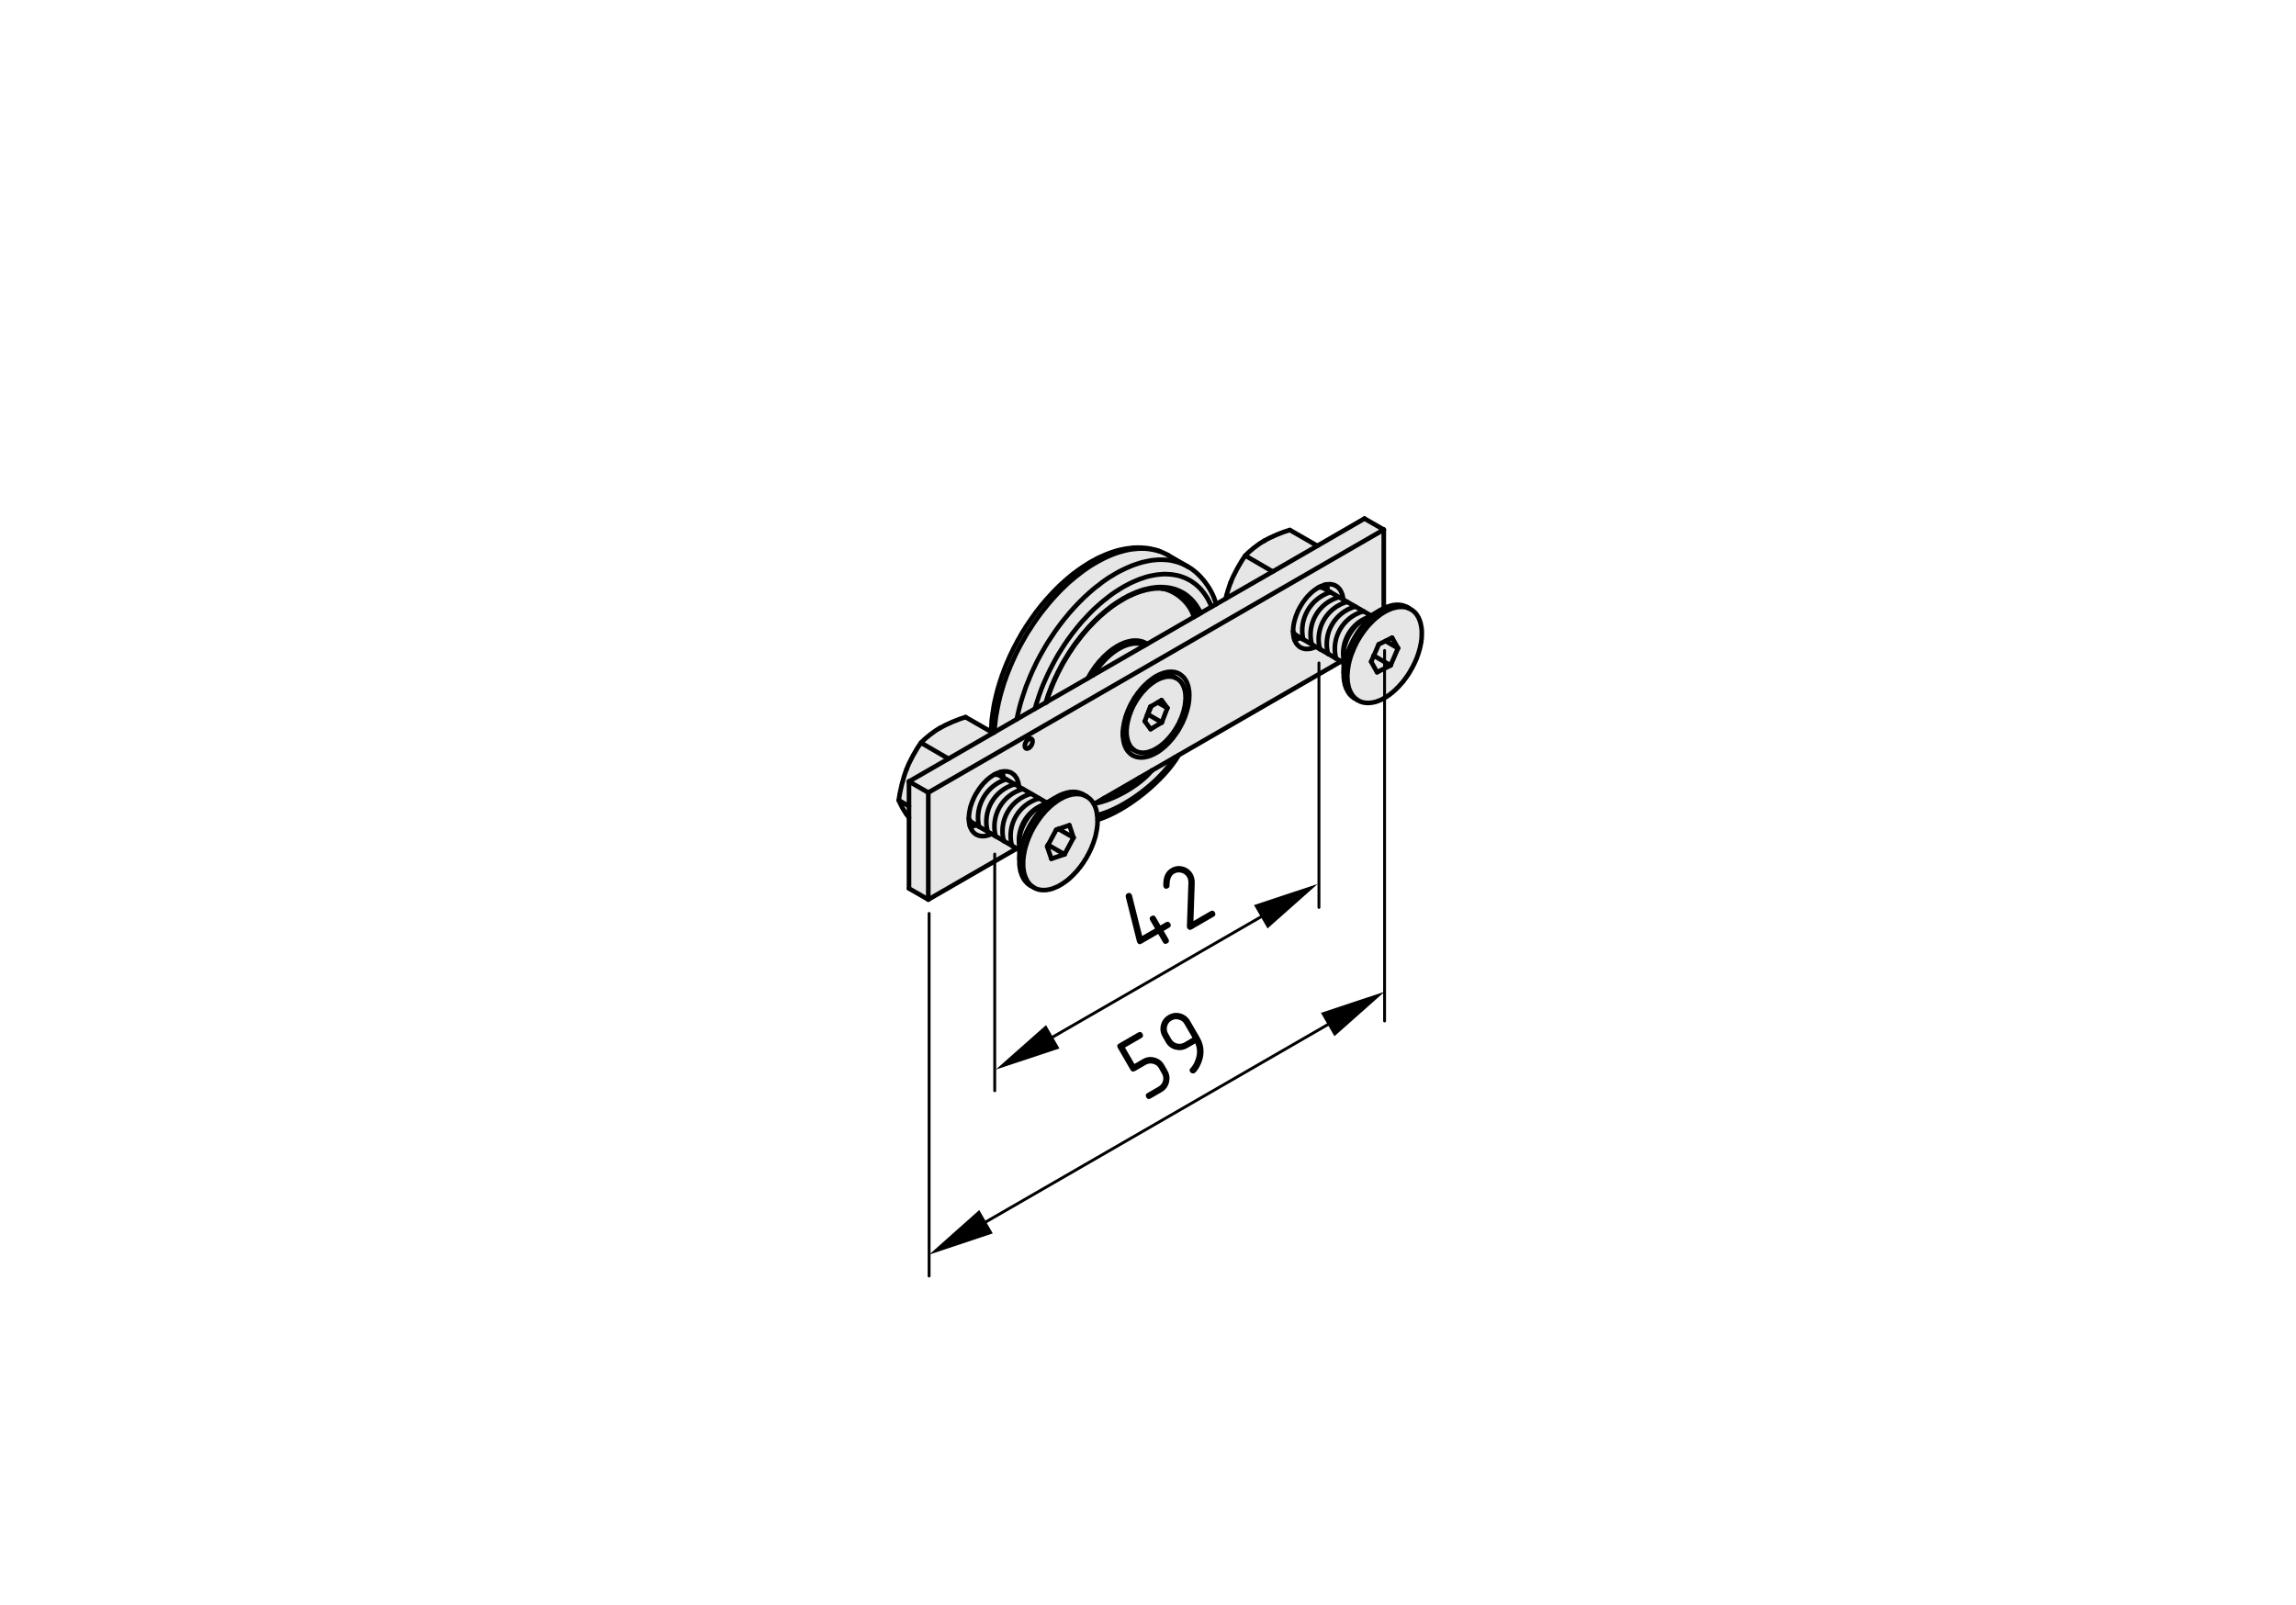 <?xml version="1.0" encoding="utf-8"?>
<!-- Generator: Adobe Illustrator 19.2.1, SVG Export Plug-In . SVG Version: 6.00 Build 0)  -->
<svg version="1.1" xmlns="http://www.w3.org/2000/svg" xmlns:xlink="http://www.w3.org/1999/xlink" x="0px" y="0px"
	 viewBox="0 0 198.71 138.9" style="enable-background:new 0 0 198.71 138.9;" xml:space="preserve">
<style type="text/css">
	.st0{fill:#E6E6E6;}
	.st1{fill:none;stroke:#000000;stroke-width:0.4;stroke-linecap:round;stroke-miterlimit:10;}
	.st2{fill:none;stroke:#000000;stroke-width:0.25;stroke-linecap:round;stroke-miterlimit:10;}
</style>
<g id="Kontur">
	<g id="LINE_149_">
		<g id="XMLID_1_">
			<g>
				<path class="st0" d="M123.05,54.86v0.11l-0.01,0.12v0.11l-0.01,0.12l-0.02,0.12L123,55.56l-0.02,0.12l-0.03,0.12l-0.02,0.13
					l-0.03,0.12l-0.03,0.13l-0.04,0.12l-0.03,0.13l-0.04,0.12l-0.04,0.13l-0.05,0.12l-0.04,0.13l-0.05,0.12l-0.06,0.13l-0.05,0.12
					l-0.06,0.13l-0.06,0.12l-0.06,0.12l-0.06,0.12l-0.07,0.12l-0.07,0.12l-0.07,0.12l-0.07,0.12l-0.07,0.11l-0.08,0.12l-0.08,0.11
					l-0.08,0.11l-0.08,0.11l-0.08,0.11l-0.08,0.1l-0.09,0.1l-0.09,0.1l-0.09,0.1l-0.09,0.1l-0.09,0.09l-0.09,0.09l-0.09,0.09
					l-0.09,0.08l-0.1,0.09l-0.09,0.08l-0.1,0.07l-0.09,0.08l-0.1,0.07l-0.1,0.06l-0.09,0.07l-0.1,0.06l-0.1,0.05l-0.1,0.06
					l-0.09,0.05l-0.1,0.05l-0.1,0.04l-0.09,0.04l-0.1,0.03l-0.09,0.04l-0.1,0.03l-0.09,0.02l-0.1,0.02l-0.09,0.02l-0.09,0.01
					l-0.09,0.01l-0.09,0.01h-0.09h-0.08l-0.09-0.01h-0.08l-0.08-0.02l-0.08-0.01l-0.08-0.02l-0.08-0.03l-0.08-0.02l-0.07-0.04
					l-0.07-0.03l-0.06-0.03l-0.01-0.01l-0.07-0.04l-0.06-0.05l-0.07-0.05l-0.06-0.05l-0.05-0.06l-0.06-0.06l-0.05-0.06l-0.06-0.06
					l-0.04-0.07l-0.05-0.08l-0.04-0.07l-0.04-0.08l-0.04-0.08l-0.04-0.09l-0.03-0.08l-0.03-0.09l-0.03-0.1l-0.02-0.09l-0.02-0.1
					l-0.02-0.1l-0.02-0.1l-0.01-0.1l-0.01-0.11v-0.11l-0.01-0.11v-0.11v-0.11l0.01-0.12l0.01-0.12l0.01-0.11l0.01-0.12l0.02-0.12
					l0.02-0.12l0.02-0.13l0.02-0.12l0.03-0.12l0.03-0.13l0.04-0.12l0.03-0.13l0.04-0.12l0.04-0.13l0.05-0.12l0.05-0.13l0.05-0.12
					l0.05-0.13l0.05-0.12l0.06-0.13l0.06-0.12l0.06-0.12l0.06-0.13l0.07-0.12l0.07-0.12l0.07-0.11l0.07-0.12l0.08-0.12l0.07-0.11
					l0.08-0.11l0.08-0.11l0.08-0.11l0.08-0.11l0.09-0.1l0.08-0.11l0.09-0.1l0.09-0.09l0.09-0.1l0.09-0.09l0.09-0.09l0.09-0.09
					l0.1-0.09l0.09-0.08l0.1-0.08l0.09-0.07l0.1-0.08l0.09-0.07l0.1-0.07l0.1-0.06l0.09-0.06l0.1-0.06l0.1-0.05l0.1-0.05l0.09-0.05
					l0.1-0.04l0.1-0.04l0.09-0.04l0.1-0.03l0.09-0.03l0.1-0.02l0.09-0.02l0.09-0.02l0.09-0.02h0.09l0.09-0.01h0.09h0.09h0.08
					l0.08,0.01l0.09,0.01l0.08,0.02l0.08,0.02l0.07,0.03l0.08,0.02l0.07,0.03l0.07,0.04l0.06,0.03l0.01,0.01l0.07,0.04l0.07,0.05
					l0.06,0.05l0.06,0.05l0.06,0.05l0.05,0.06l0.06,0.07l0.05,0.06l0.05,0.07l0.04,0.08l0.05,0.07l0.04,0.08l0.03,0.08l0.04,0.08
					l0.03,0.09l0.03,0.09l0.03,0.09l0.02,0.1l0.02,0.1l0.02,0.1l0.02,0.1l0.01,0.1l0.01,0.11l0.01,0.11v0.11V54.86z M120.99,56.11
					l-0.51-0.91l-0.57,0.29l-0.59,0.29l-0.42,0.98h-0.01l-0.22,0.52l0.51,0.91l1.17-0.59L120.99,56.11z"/>
				<polygon class="st0" points="121.79,52.56 121.98,52.68 121.91,52.65 121.83,52.63 121.76,52.6 121.68,52.58 121.6,52.56 
					121.51,52.55 121.43,52.54 121.35,52.54 121.26,52.54 121.17,52.54 121.08,52.55 120.99,52.55 120.9,52.57 120.81,52.59 
					120.72,52.61 120.62,52.63 120.53,52.66 120.43,52.69 120.34,52.73 120.24,52.77 120.14,52.81 120.05,52.86 119.95,52.91 
					119.85,52.96 119.75,53.02 119.66,53.08 119.56,53.14 119.46,53.21 119.37,53.28 119.27,53.36 119.18,53.43 119.08,53.51 
					118.99,53.59 118.89,53.68 118.8,53.77 118.71,53.86 118.62,53.95 118.53,54.05 118.44,54.14 118.35,54.24 118.27,54.35 
					118.18,54.45 118.1,54.56 118.02,54.67 117.94,54.78 117.86,54.89 117.79,55 117.71,55.12 117.64,55.24 117.57,55.35 
					117.5,55.47 117.43,55.59 117.37,55.72 117.31,55.84 117.25,55.96 117.19,56.09 117.14,56.21 117.09,56.34 117.04,56.46 
					116.99,56.59 116.94,56.71 116.9,56.84 116.86,56.96 116.83,57.09 116.79,57.21 116.76,57.34 116.73,57.46 116.71,57.58 
					116.69,57.71 116.67,57.83 116.65,57.95 116.64,58.07 116.63,58.18 116.62,58.3 116.61,58.42 116.61,58.53 116.61,58.64 
					116.62,58.75 116.62,58.86 116.63,58.97 116.64,59.07 116.66,59.17 116.68,59.27 116.7,59.37 116.72,59.46 116.75,59.56 
					116.78,59.65 116.81,59.73 116.85,59.82 116.89,59.9 116.93,59.98 116.97,60.05 117.02,60.13 117.06,60.2 117.12,60.26 
					117.17,60.32 117.23,60.38 117.28,60.44 117.34,60.49 117.41,60.54 117.47,60.59 117.23,60.45 117.22,60.44 117.15,60.4 
					117.09,60.36 117.02,60.31 116.96,60.25 116.9,60.2 116.85,60.14 116.79,60.08 116.74,60.01 116.7,59.94 116.65,59.87 
					116.61,59.79 116.57,59.71 116.53,59.63 116.49,59.55 116.46,59.46 116.43,59.37 116.4,59.28 116.38,59.18 116.36,59.09 
					116.34,58.99 116.32,58.88 116.31,58.78 116.3,58.67 116.29,58.57 116.29,58.46 116.29,58.37 116.29,58.34 116.29,58.23 
					116.3,58.12 116.31,58 116.32,57.88 116.33,57.76 116.35,57.64 116.37,57.52 116.39,57.4 116.41,57.28 116.44,57.15 
					116.47,57.03 116.51,56.9 116.54,56.78 116.58,56.65 116.62,56.53 116.67,56.4 116.72,56.28 116.77,56.15 116.82,56.02 
					116.87,55.9 116.93,55.78 116.99,55.65 117.05,55.53 117.11,55.41 117.18,55.29 117.25,55.17 117.32,55.05 117.39,54.93 
					117.46,54.82 117.54,54.7 117.62,54.59 117.7,54.48 117.78,54.37 117.86,54.27 117.95,54.16 118.03,54.06 118.12,53.96 
					118.21,53.86 118.3,53.76 118.39,53.67 118.48,53.58 118.57,53.49 118.66,53.41 118.76,53.33 118.85,53.25 118.95,53.17 
					119.05,53.1 119.14,53.03 119.24,52.96 119.34,52.9 119.43,52.84 119.51,52.79 119.53,52.78 119.63,52.72 119.73,52.67 
					119.76,52.66 119.82,52.63 119.92,52.58 120.02,52.54 120.11,52.51 120.21,52.48 120.3,52.45 120.4,52.42 120.49,52.4 
					120.58,52.38 120.67,52.37 120.76,52.36 120.85,52.35 120.94,52.35 121.03,52.35 121.11,52.36 121.19,52.37 121.28,52.38 
					121.36,52.4 121.44,52.42 121.51,52.44 121.59,52.47 121.66,52.5 121.73,52.53 				"/>
				<polygon class="st0" points="120.48,55.2 120.99,56.11 119.91,55.49 				"/>
				<polygon class="st0" points="120.99,56.11 120.35,57.6 118.9,56.76 119.32,55.78 119.91,55.49 				"/>
				<polygon class="st0" points="120.35,57.6 119.18,58.19 118.67,57.28 118.89,56.76 118.9,56.76 				"/>
				<polygon class="st0" points="112.04,55.39 112.05,55.43 112.08,55.5 112.11,55.56 112.15,55.63 112.18,55.69 112.22,55.74 
					112.27,55.8 112.31,55.85 112.36,55.89 112.41,55.94 112.46,55.98 112.51,56.02 112.57,56.05 112.63,56.08 112.69,56.1 
					112.75,56.13 112.82,56.14 112.88,56.16 112.95,56.17 113.02,56.18 113.09,56.18 113.16,56.18 113.23,56.17 113.3,56.17 
					113.38,56.16 113.46,56.14 113.53,56.12 113.61,56.1 113.69,56.07 113.77,56.04 113.85,56.01 113.89,55.99 114.23,56.18 
					114.23,56.19 114.93,56.59 115.63,57 116.07,57.25 102.02,65.36 101.64,65.58 100.72,66.11 100.15,65.13 100.24,65.07 
					100.33,65.01 100.42,64.94 100.51,64.88 100.6,64.8 100.69,64.73 100.78,64.65 100.87,64.58 100.95,64.49 101.04,64.41 
					101.13,64.32 101.21,64.23 101.29,64.14 101.38,64.04 101.46,63.95 101.54,63.85 101.61,63.75 101.69,63.64 101.76,63.54 
					101.84,63.43 101.91,63.33 101.98,63.22 102.04,63.11 102.11,62.99 102.17,62.88 102.23,62.77 102.29,62.65 102.35,62.54 
					102.4,62.42 102.45,62.3 102.5,62.18 102.55,62.07 102.59,61.95 102.63,61.83 102.67,61.71 102.71,61.59 102.74,61.47 
					102.77,61.36 102.8,61.24 102.83,61.12 102.85,61.01 102.87,60.89 102.89,60.78 102.9,60.67 102.91,60.56 102.92,60.45 
					102.92,60.34 102.93,60.23 102.93,60.13 102.92,60.02 102.92,59.92 102.91,59.82 102.89,59.72 102.88,59.63 102.86,59.53 
					102.84,59.44 102.82,59.35 102.79,59.27 102.76,59.19 102.73,59.1 102.69,59.03 102.66,58.95 102.61,58.88 102.57,58.81 
					102.53,58.75 102.48,58.68 102.43,58.62 102.37,58.57 102.32,58.52 102.26,58.47 102.2,58.42 102.14,58.38 102.08,58.34 
					102.01,58.3 101.94,58.27 101.87,58.24 101.8,58.22 101.73,58.2 101.65,58.18 101.58,58.17 101.5,58.16 101.42,58.16 
					101.34,58.15 101.25,58.16 101.17,58.16 101.08,58.17 101,58.18 100.91,58.2 100.82,58.22 100.73,58.25 100.65,58.27 
					100.55,58.31 100.46,58.34 100.37,58.38 100.28,58.42 99.71,57.43 119.76,45.85 119.76,52.66 119.73,52.67 119.63,52.72 
					119.53,52.78 119.51,52.79 119.43,52.84 118.65,53.29 118,52.91 117.29,52.5 116.59,52.1 116.25,51.9 116.24,51.83 
					116.23,51.75 116.22,51.67 116.2,51.59 116.18,51.51 116.16,51.43 116.13,51.36 116.1,51.29 116.07,51.22 116.04,51.16 
					116,51.1 115.97,51.04 115.92,50.98 115.88,50.93 115.83,50.88 115.79,50.84 115.74,50.79 115.68,50.76 115.63,50.72 
					115.57,50.69 115.51,50.66 115.45,50.64 115.39,50.62 115.32,50.6 115.26,50.59 115.19,50.58 115.12,50.57 115.05,50.57 
					114.98,50.58 114.9,50.58 114.83,50.59 114.8,50.6 114.75,50.61 114.68,50.62 114.6,50.64 114.52,50.67 114.44,50.7 
					114.36,50.73 114.28,50.76 114.2,50.8 114.12,50.85 114.11,50.86 114.04,50.89 113.97,50.94 113.89,51 113.81,51.05 
					113.73,51.11 113.65,51.17 113.57,51.24 113.49,51.3 113.42,51.38 113.34,51.45 113.27,51.53 113.19,51.6 113.12,51.68 
					113.05,51.77 112.98,51.85 112.91,51.94 112.85,52.03 112.78,52.12 112.72,52.21 112.66,52.31 112.6,52.41 112.54,52.5 
					112.49,52.6 112.43,52.7 112.38,52.8 112.33,52.9 112.29,53 112.25,53.11 112.2,53.21 112.17,53.31 112.13,53.41 112.1,53.52 
					112.07,53.62 112.04,53.72 112.01,53.82 111.99,53.93 111.97,54.03 111.95,54.13 111.94,54.22 111.93,54.32 111.92,54.42 
					111.92,54.51 111.91,54.61 111.91,54.66 111.91,54.7 111.92,54.79 111.92,54.88 111.93,54.96 111.95,55.05 111.96,55.13 
					111.98,55.21 112,55.27 112,55.28 112.03,55.36 				"/>
				<polygon class="st0" points="103.33,53.41 103.55,53.28 103.7,53.2 103.92,53.07 104.85,52.53 105.24,52.31 106.08,51.82 
					110.15,49.48 114.01,47.25 118.09,44.89 119.76,45.85 99.71,57.43 80.34,68.61 78.67,67.65 82.09,65.68 85.95,63.45 
					86.07,63.38 88,62.26 89.57,61.35 90.51,60.82 90.51,60.81 90.56,60.79 90.56,60.78 94.14,58.72 94.6,58.45 99.09,55.86 
					99.28,55.75 				"/>
				<path class="st0" d="M119.43,52.84l-0.09,0.06l-0.1,0.06l-0.1,0.07l-0.09,0.07l-0.1,0.07l-0.1,0.08l-0.09,0.08l-0.1,0.08
					l-0.09,0.08l-0.09,0.09l-0.09,0.09l-0.09,0.09l-0.09,0.1l-0.09,0.1l-0.09,0.1l-0.08,0.1l-0.09,0.11l-0.08,0.1l-0.08,0.11
					l-0.08,0.11l-0.08,0.11l-0.08,0.12l-0.07,0.11l-0.07,0.12l-0.07,0.12l-0.07,0.12l-0.07,0.12l-0.06,0.12l-0.06,0.12l-0.06,0.13
					l-0.06,0.12l-0.05,0.12l-0.05,0.13l-0.05,0.13l-0.05,0.12l-0.05,0.13l-0.04,0.12l-0.04,0.13l-0.03,0.12l-0.04,0.13l-0.03,0.12
					l-0.03,0.13l-0.02,0.12l-0.02,0.12l-0.02,0.12l-0.02,0.12l-0.01,0.12L116.31,58l-0.01,0.12l-0.01,0.11v-0.85v-0.37
					c0-0.01,0-0.02,0-0.03v-0.36v-0.05v-0.01c0.01-1.04,0.75-2.33,1.65-2.86l0.03-0.02l0.03-0.02l0.33-0.19l0.32-0.18L119.43,52.84z
					"/>
				<path class="st0" d="M118.65,53.29l-0.32,0.18c-1.37,0.51-2.28,2.06-2.04,3.51c0,0.01,0,0.02,0,0.03v0.37l-0.22-0.13L115.63,57
					c-0.46-1.77,0.6-3.59,2.36-4.08l0.01-0.01L118.65,53.29z"/>
				<path class="st0" d="M118,52.91L118,52.91c-1.77,0.5-2.83,2.32-2.37,4.09l-0.7-0.41c-0.46-1.77,0.6-3.59,2.36-4.08V52.5
					L118,52.91z"/>
				<path class="st0" d="M117.29,52.5L117.29,52.5c-1.76,0.5-2.82,2.32-2.36,4.09l-0.7-0.4v-0.01c-0.46-1.77,0.6-3.59,2.36-4.08
					L117.29,52.5z"/>
				<path class="st0" d="M116.25,51.9l0.34,0.2c-1.76,0.49-2.82,2.31-2.36,4.08l-0.34-0.19l-0.36-0.21
					c-0.46-1.78,0.59-3.6,2.36-4.09L116.25,51.9z"/>
				<path class="st0" d="M116.24,51.83l0.01,0.07l-0.36-0.21l-0.74-0.43l-0.24-0.13v-0.01c0-0.15-0.06-0.39-0.11-0.52l0.03-0.01
					l0.07-0.01h0.08l0.07-0.01h0.07l0.07,0.01l0.07,0.01l0.06,0.01l0.07,0.02l0.06,0.02l0.06,0.02l0.06,0.03l0.06,0.03l0.05,0.04
					l0.06,0.03l0.05,0.05l0.04,0.04l0.05,0.05l0.04,0.05l0.05,0.06L116,51.1l0.04,0.06l0.03,0.06l0.03,0.07l0.03,0.07l0.03,0.07
					l0.02,0.08l0.02,0.08l0.02,0.08l0.01,0.08L116.24,51.83z"/>
				<path class="st0" d="M115.15,51.26l0.74,0.43c-1.77,0.49-2.82,2.31-2.36,4.09l-0.74-0.43C112.38,53.6,113.43,51.78,115.15,51.26
					z"/>
				<path class="st0" d="M114.91,51.13l0.24,0.13c-1.72,0.52-2.77,2.34-2.36,4.09l-0.24-0.13l-0.12-0.07l-0.16-0.1
					c-0.14-0.07-0.3-0.25-0.36-0.39v-0.05l0.01-0.1v-0.09l0.01-0.1l0.01-0.1l0.01-0.09l0.02-0.1l0.02-0.1l0.02-0.11l0.03-0.1
					l0.03-0.1l0.03-0.1l0.03-0.11l0.04-0.1l0.03-0.1l0.05-0.1l0.04-0.11l0.04-0.1l0.05-0.1l0.05-0.1l0.06-0.1l0.05-0.1l0.06-0.09
					l0.06-0.1l0.06-0.1l0.06-0.09l0.07-0.09l0.06-0.09l0.07-0.09l0.07-0.08l0.07-0.09l0.07-0.08l0.08-0.07l0.07-0.08l0.08-0.07
					l0.07-0.08l0.08-0.06l0.08-0.07l0.08-0.06l0.08-0.06l0.08-0.05l0.08-0.06l0.07-0.05l0.07-0.03c0.15-0.03,0.39,0.02,0.52,0.1
					l0.17,0.1L114.91,51.13L114.91,51.13z"/>
				<path class="st0" d="M114.01,47.25l-3.86,2.23l-2.37-1.38c0.36-0.41,1.14-1.02,1.63-1.28c0.54-0.33,1.62-0.78,2.22-0.94
					L114.01,47.25z"/>
				<path class="st0" d="M113.53,55.78l0.36,0.21l-0.04,0.02l-0.08,0.03l-0.08,0.03l-0.08,0.03l-0.08,0.02l-0.07,0.02l-0.08,0.02
					l-0.08,0.01h-0.07l-0.07,0.01h-0.07h-0.07l-0.07-0.01l-0.07-0.01l-0.06-0.02l-0.07-0.01l-0.06-0.03l-0.06-0.02l-0.06-0.03
					l-0.06-0.03l-0.05-0.04l-0.05-0.04l-0.05-0.05l-0.05-0.04l-0.04-0.05l-0.05-0.06l-0.04-0.05l-0.03-0.06l-0.04-0.07l-0.03-0.06
					l-0.03-0.07l-0.01-0.04c0.15-0.03,0.38-0.11,0.51-0.17l0.24,0.13L113.53,55.78z"/>
				<path class="st0" d="M110.15,49.48l-4.07,2.34c0.08-0.37,0.29-1.05,0.43-1.4c0.24-0.65,0.85-1.77,1.27-2.32L110.15,49.48z"/>
				<path class="st0" d="M105.24,52.31l-0.39,0.22l-0.03-0.07l-0.08-0.19l-0.08-0.17l-0.09-0.18l-0.09-0.16l-0.1-0.16l-0.11-0.16
					l-0.11-0.15l-0.11-0.14l-0.12-0.14l-0.12-0.13l-0.13-0.12l-0.13-0.12l-0.14-0.11l-0.14-0.1l-0.14-0.1l-0.15-0.09l-0.15-0.08
					l-0.16-0.08l-0.16-0.07l-0.17-0.06l-0.16-0.06l-0.17-0.05l-0.18-0.04l-0.18-0.03l-0.18-0.03l-0.18-0.02l-0.19-0.01l-0.19-0.01
					h-0.19l-0.19,0.01l-0.2,0.02l-0.19,0.02l-0.2,0.03l-0.21,0.04l-0.2,0.04l-0.21,0.05l-0.2,0.06l-0.21,0.07l-0.21,0.07l-0.21,0.08
					l-0.21,0.09l-0.21,0.09l-0.22,0.1l-0.21,0.11l-0.21,0.11l-0.22,0.12L97,50.94l-0.21,0.13l-0.22,0.14l-0.21,0.14l-0.21,0.15
					l-0.21,0.16l-0.21,0.17l-0.21,0.16l-0.21,0.18l-0.21,0.18l-0.2,0.18l-0.21,0.19l-0.2,0.2l-0.2,0.2l-0.2,0.21l-0.19,0.21
					l-0.2,0.21l-0.19,0.22l-0.19,0.23l-0.18,0.22l-0.19,0.24l-0.18,0.23l-0.17,0.24l-0.18,0.24l-0.17,0.25l-0.17,0.25l-0.16,0.25
					l-0.16,0.26l-0.16,0.25l-0.15,0.26l-0.15,0.27l-0.14,0.26l-0.14,0.27l-0.14,0.27l-0.13,0.27l-0.13,0.27l-0.12,0.27l-0.12,0.27
					l-0.12,0.28l-0.11,0.27l-0.1,0.28l-0.1,0.27l-0.09,0.28l-0.09,0.27l-0.09,0.28l-0.08,0.27l-0.03,0.11L88,62.26l0.03-0.14
					l0.06-0.29l0.07-0.3l0.07-0.29l0.08-0.3l0.09-0.3l0.09-0.29l0.1-0.3l0.1-0.3l0.1-0.3l0.12-0.3l0.12-0.29l0.12-0.3l0.13-0.3
					l0.13-0.29l0.14-0.29l0.14-0.3l0.15-0.29l0.15-0.28l0.16-0.29l0.16-0.28l0.16-0.28l0.17-0.28l0.18-0.28L91,55.13l0.18-0.27
					l0.18-0.27l0.19-0.26l0.19-0.26l0.2-0.26l0.2-0.25l0.2-0.24l0.2-0.25l0.21-0.23l0.21-0.24l0.21-0.22l0.22-0.23l0.21-0.21
					l0.22-0.22l0.22-0.2l0.22-0.2l0.23-0.2l0.22-0.19l0.23-0.18l0.23-0.17l0.22-0.18l0.23-0.16l0.23-0.16l0.23-0.15l0.24-0.14
					l0.23-0.14l0.23-0.13l0.23-0.12l0.23-0.11l0.23-0.11l0.23-0.1l0.23-0.1l0.22-0.08l0.23-0.08l0.22-0.07l0.23-0.07l0.22-0.05
					l0.22-0.05l0.22-0.04l0.22-0.04l0.21-0.02l0.21-0.02l0.21-0.01h0.21l0.2,0.01l0.21,0.01l0.19,0.02l0.2,0.03l0.19,0.04l0.19,0.05
					l0.18,0.05l0.19,0.06l0.17,0.07l0.18,0.07l0.17,0.09l0.16,0.09C103.87,49.61,104.99,51.1,105.24,52.31z"/>
				<polygon class="st0" points="104.82,52.46 104.85,52.53 103.92,53.07 103.87,52.96 103.79,52.81 103.7,52.66 103.61,52.52 
					103.52,52.38 103.42,52.24 103.32,52.12 103.22,52 103.11,51.88 102.99,51.77 102.87,51.66 102.75,51.56 102.63,51.47 
					102.5,51.38 102.36,51.3 102.23,51.23 102.09,51.16 101.94,51.1 101.8,51.04 101.65,50.99 101.5,50.95 101.34,50.91 
					101.18,50.88 101.02,50.86 100.86,50.84 100.69,50.83 100.52,50.82 100.35,50.82 100.18,50.83 100,50.84 99.82,50.87 
					99.65,50.89 99.46,50.93 99.28,50.97 99.1,51.01 98.91,51.06 98.73,51.12 98.54,51.19 98.35,51.26 98.16,51.34 97.98,51.42 
					97.79,51.51 97.59,51.6 97.41,51.71 97.21,51.81 97.02,51.93 96.83,52.05 96.64,52.17 96.45,52.3 96.26,52.43 96.08,52.57 
					95.89,52.72 95.7,52.87 95.51,53.03 95.33,53.19 95.15,53.35 94.96,53.52 94.78,53.7 94.6,53.88 94.43,54.06 94.25,54.25 
					94.08,54.44 93.91,54.64 93.74,54.84 93.57,55.04 93.41,55.25 93.25,55.46 93.09,55.67 92.93,55.89 92.78,56.11 92.63,56.33 
					92.48,56.56 92.34,56.79 92.2,57.02 92.06,57.25 91.93,57.48 91.8,57.72 91.68,57.96 91.55,58.2 91.44,58.44 91.32,58.68 
					91.21,58.92 91.11,59.17 91,59.41 90.91,59.66 90.81,59.91 90.72,60.15 90.64,60.4 90.56,60.64 90.51,60.81 90.51,60.82 
					89.57,61.35 89.6,61.24 89.68,60.97 89.77,60.69 89.86,60.42 89.95,60.14 90.05,59.87 90.15,59.59 90.26,59.32 90.38,59.04 
					90.5,58.77 90.62,58.5 90.75,58.23 90.88,57.96 91.02,57.69 91.16,57.42 91.3,57.16 91.45,56.89 91.6,56.63 91.76,56.38 
					91.92,56.12 92.08,55.87 92.25,55.62 92.42,55.37 92.6,55.13 92.77,54.89 92.95,54.66 93.14,54.42 93.32,54.2 93.51,53.97 
					93.7,53.75 93.9,53.54 94.09,53.33 94.29,53.12 94.49,52.92 94.69,52.72 94.9,52.53 95.1,52.35 95.31,52.17 95.52,51.99 
					95.73,51.83 95.94,51.66 96.15,51.5 96.36,51.35 96.57,51.21 96.79,51.07 97,50.94 97.21,50.81 97.43,50.69 97.64,50.58 
					97.85,50.47 98.07,50.37 98.28,50.28 98.49,50.19 98.7,50.11 98.91,50.04 99.12,49.97 99.32,49.91 99.53,49.86 99.73,49.82 
					99.94,49.78 100.14,49.75 100.33,49.73 100.53,49.71 100.72,49.7 100.91,49.7 101.1,49.71 101.29,49.72 101.47,49.74 
					101.65,49.77 101.83,49.8 102.01,49.84 102.18,49.89 102.34,49.95 102.51,50.01 102.67,50.08 102.83,50.16 102.98,50.24 
					103.13,50.33 103.27,50.43 103.41,50.53 103.55,50.64 103.68,50.76 103.81,50.88 103.93,51.01 104.05,51.15 104.16,51.29 
					104.27,51.44 104.38,51.6 104.48,51.76 104.57,51.92 104.66,52.1 104.74,52.27 				"/>
				<path class="st0" d="M103.87,52.96l0.05,0.11l-0.22,0.13c-0.22-0.63-0.91-1.44-1.49-1.76l-0.07-0.05l-0.08-0.04l-0.03-0.02
					h-0.01c-0.01,0-0.01-0.01-0.02-0.01l-0.06-0.04l-0.1-0.04l-0.1-0.05l-0.11-0.04l-0.1-0.03l-0.11-0.04l-0.11-0.03l-0.11-0.02
					L101.09,51l-0.11-0.02l-0.11-0.01l-0.12-0.02l-0.11-0.01h-0.08h-0.01h-0.03l-0.12-0.01h-0.12l-0.12,0.01h-0.12l-0.13,0.01
					l-0.12,0.02l-0.13,0.01L99.54,51l-0.13,0.03l-0.13,0.02l-0.13,0.03l-0.13,0.04l-0.13,0.03l-0.13,0.04l-0.13,0.04l-0.13,0.05
					l-0.14,0.05l-0.13,0.05l-0.14,0.06l-0.13,0.06l-0.13,0.06l-0.14,0.06l-0.13,0.07l-0.14,0.07l-0.14,0.08l-0.13,0.08L97.01,52
					l-0.13,0.08l-0.14,0.09l-0.14,0.08l-0.13,0.1l-0.14,0.09l-0.13,0.1l-0.14,0.1l-0.13,0.11l-0.14,0.1l-0.13,0.11l-0.13,0.11
					l-0.13,0.12l-0.14,0.11l-0.13,0.12L95,53.55l-0.13,0.12l-0.13,0.13l-0.13,0.13l-0.12,0.13l-0.13,0.13l-0.13,0.14l-0.12,0.13
					l-0.12,0.14l-0.13,0.15l-0.12,0.14l-0.12,0.15l-0.11,0.14l-0.12,0.16l-0.12,0.15l-0.11,0.15l-0.12,0.15l-0.11,0.16l-0.11,0.16
					l-0.1,0.16l-0.11,0.16l-0.11,0.16l-0.1,0.17l-0.1,0.16l-0.1,0.17l-0.1,0.17L92,57.42l-0.09,0.17l-0.09,0.17l-0.09,0.18
					l-0.09,0.17l-0.09,0.17l-0.08,0.17l-0.08,0.18l-0.08,0.17l-0.08,0.18l-0.08,0.17l-0.07,0.18l-0.07,0.18l-0.07,0.17l-0.07,0.18
					l-0.06,0.18l-0.07,0.17l-0.06,0.18l-0.05,0.18l-0.06,0.17l-0.01,0.04v0.01l-0.05,0.02l0.05-0.17l0.08-0.24l0.08-0.25l0.09-0.24
					l0.1-0.25L91,59.41l0.11-0.24l0.1-0.25l0.11-0.24l0.12-0.24l0.11-0.24l0.13-0.24l0.12-0.24l0.13-0.24l0.13-0.23l0.14-0.23
					l0.14-0.23l0.14-0.23l0.15-0.23l0.15-0.22l0.15-0.22l0.16-0.22l0.16-0.21l0.16-0.21l0.16-0.21l0.17-0.2l0.17-0.2l0.17-0.2
					l0.17-0.19l0.18-0.19l0.17-0.18l0.18-0.18l0.18-0.18l0.19-0.17l0.18-0.16l0.18-0.16l0.19-0.16l0.19-0.15l0.19-0.15l0.18-0.14
					l0.19-0.13l0.19-0.13l0.19-0.12l0.19-0.12l0.19-0.12l0.2-0.1l0.18-0.11l0.2-0.09l0.19-0.09l0.18-0.08l0.19-0.08l0.19-0.07
					l0.19-0.07l0.18-0.06l0.19-0.05l0.18-0.04l0.18-0.04l0.19-0.04l0.17-0.02l0.18-0.03l0.18-0.01l0.17-0.01h0.17l0.17,0.01
					l0.17,0.01l0.16,0.02l0.16,0.02l0.16,0.03l0.16,0.04l0.15,0.04l0.15,0.05l0.14,0.06l0.15,0.06l0.14,0.07l0.13,0.07l0.14,0.08
					l0.13,0.09l0.12,0.09l0.12,0.1l0.12,0.11l0.12,0.11l0.11,0.12l0.1,0.12l0.1,0.12l0.1,0.14l0.09,0.14l0.09,0.14l0.09,0.15
					L103.87,52.96z"/>
				<path class="st0" d="M103.33,53.41l-4.05,2.34l-0.04-0.03l-0.07-0.04l-0.07-0.04l-0.08-0.04l-0.07-0.03l-0.08-0.03l-0.08-0.02
					l-0.08-0.02l-0.09-0.02l-0.08-0.01l-0.09-0.01l-0.09-0.01h-0.09h-0.09l-0.09,0.01H98l-0.1,0.02l-0.09,0.02l-0.1,0.02l-0.1,0.02
					l-0.1,0.03l-0.1,0.03l-0.09,0.03l-0.1,0.04l-0.1,0.05l-0.1,0.04l-0.11,0.05l-0.1,0.06l-0.1,0.05l-0.1,0.06l-0.1,0.07l-0.1,0.06
					l-0.1,0.07l-0.1,0.07l-0.1,0.08l-0.1,0.08l-0.1,0.08l-0.1,0.09l-0.09,0.09l-0.1,0.09l-0.1,0.09l-0.09,0.1l-0.09,0.1l-0.1,0.1
					l-0.09,0.1l-0.09,0.1l-0.08,0.11l-0.09,0.11l-0.09,0.11l-0.08,0.12l-0.08,0.11l-0.08,0.12l-0.08,0.12l-0.08,0.12l-0.07,0.12
					l-0.07,0.13l-0.07,0.12l-0.05,0.08l-3.58,2.06l0.01-0.04l0.06-0.17l0.05-0.18l0.06-0.18l0.07-0.17l0.06-0.18l0.07-0.18
					l0.07-0.17l0.07-0.18l0.07-0.18l0.08-0.17l0.08-0.18l0.08-0.17l0.08-0.18l0.08-0.17l0.09-0.17l0.09-0.17l0.09-0.18l0.09-0.17
					L92,57.42l0.1-0.16l0.1-0.17l0.1-0.17l0.1-0.16l0.1-0.17l0.11-0.16l0.11-0.16l0.1-0.16l0.11-0.16l0.11-0.16l0.12-0.15l0.11-0.15
					l0.12-0.15l0.12-0.16l0.11-0.14l0.12-0.15l0.12-0.14l0.13-0.15l0.12-0.14l0.12-0.13l0.13-0.14l0.13-0.13l0.12-0.13l0.13-0.13
					l0.13-0.13L95,53.55l0.13-0.13l0.13-0.12l0.14-0.11l0.13-0.12l0.13-0.11l0.13-0.11l0.14-0.1l0.13-0.11l0.14-0.1l0.13-0.1
					l0.14-0.09l0.13-0.1l0.14-0.08l0.14-0.09L97.01,52l0.14-0.08l0.13-0.08l0.14-0.08l0.14-0.07l0.13-0.07l0.14-0.06l0.13-0.06
					l0.13-0.06l0.14-0.06l0.13-0.05l0.14-0.05l0.13-0.05l0.13-0.04l0.13-0.04l0.13-0.03l0.13-0.04l0.13-0.03l0.13-0.02L99.54,51
					l0.12-0.02l0.13-0.01l0.12-0.02l0.13-0.01h0.12l0.12-0.01h0.12l0.12,0.01h0.03h0.01C101.77,51.13,103,52.22,103.33,53.41z"/>
				<path class="st0" d="M102.93,60.13v0.1l-0.01,0.11v0.11l-0.01,0.11l-0.01,0.11l-0.01,0.11l-0.02,0.11l-0.02,0.12l-0.02,0.11
					l-0.03,0.12l-0.03,0.12l-0.03,0.11l-0.03,0.12l-0.04,0.12l-0.04,0.12l-0.04,0.12l-0.04,0.12l-0.05,0.11l-0.05,0.12l-0.05,0.12
					l-0.05,0.12l-0.06,0.11l-0.06,0.12l-0.06,0.11l-0.06,0.11l-0.07,0.12l-0.06,0.11l-0.07,0.11l-0.07,0.1l-0.08,0.11l-0.07,0.1
					l-0.08,0.11l-0.07,0.1l-0.08,0.1l-0.08,0.09l-0.09,0.1l-0.08,0.09l-0.08,0.09l-0.09,0.09l-0.09,0.08l-0.08,0.09l-0.09,0.07
					l-0.09,0.08l-0.09,0.07l-0.09,0.08l-0.09,0.06l-0.09,0.07l-0.09,0.06l-0.09,0.06l-0.1,0.05l-0.09,0.05l-0.09,0.05l-0.09,0.04
					l-0.09,0.04L99.6,65.4l-0.09,0.04l-0.09,0.02l-0.09,0.03l-0.09,0.02l-0.09,0.02l-0.08,0.02l-0.09,0.01l-0.08,0.01h-0.09h-0.08
					h-0.08l-0.08-0.01l-0.08-0.01l-0.07-0.02l-0.08-0.01l-0.07-0.03l-0.07-0.02l-0.07-0.03l-0.07-0.04L98,65.37l-0.07-0.04
					l-0.06-0.05l-0.05-0.04l-0.06-0.06l-0.05-0.05l-0.06-0.06l-0.05-0.06l-0.04-0.06l-0.05-0.07l-0.04-0.07l-0.04-0.07l-0.03-0.08
					l-0.04-0.08l-0.03-0.08l-0.03-0.09l-0.02-0.08l-0.02-0.09l-0.02-0.09l-0.02-0.1l-0.01-0.1l-0.01-0.09l-0.01-0.11l-0.01-0.1v-0.1
					v-0.03c0.03,0.49,0.34,1.03,0.75,1.28l0.22,0.13h0.01l0.06,0.04l0.03,0.02l0.03,0.02l0.07,0.03l0.06,0.03l0.07,0.02l0.07,0.02
					l0.07,0.02l0.07,0.01l0.08,0.01l0.07,0.01h0.08H99l0.08-0.01l0.08-0.01l0.08-0.01l0.08-0.02l0.09-0.02l0.08-0.03l0.08-0.03
					L99.66,65l0.09-0.03l0.08-0.04l0.09-0.05l0.08-0.04l0.09-0.05l0.09-0.06l0.08-0.05l0.09-0.06l0.09-0.06l0.08-0.07l0.09-0.07
					l0.08-0.07l0.09-0.08l0.08-0.07l0.08-0.08l0.08-0.09l0.08-0.08l0.08-0.09l0.08-0.09l0.07-0.09l0.08-0.1l0.07-0.09l0.07-0.1
					l0.07-0.1l0.07-0.1l0.06-0.11l0.07-0.1l0.06-0.11l0.06-0.11l0.06-0.1l0.05-0.11l0.05-0.11l0.05-0.11l0.05-0.11l0.05-0.12
					l0.04-0.11l0.04-0.11l0.04-0.11l0.03-0.11l0.04-0.11l0.03-0.12l0.02-0.11l0.03-0.11l0.02-0.11l0.02-0.1l0.01-0.11l0.01-0.11
					l0.01-0.1l0.01-0.11l0.01-0.1v-0.1l-0.01-0.1v-0.1l-0.01-0.09l-0.01-0.09l-0.01-0.09l-0.02-0.09l-0.02-0.09l-0.02-0.08
					l-0.03-0.08l-0.03-0.08l-0.03-0.08l-0.03-0.07l-0.04-0.07l-0.03-0.07l-0.05-0.06l-0.04-0.06l-0.05-0.06l-0.05-0.06l-0.05-0.05
					l-0.05-0.04l-0.06-0.05l-0.06-0.04l-0.05-0.03l-0.01-0.01l-0.06-0.03l-0.06-0.03l-0.19-0.12c-0.46-0.24-1.17-0.21-1.61,0.08
					l0.08-0.06l0.09-0.05l0.09-0.05l0.09-0.05l0.09-0.04l0.09-0.04l0.09-0.03l0.1-0.04l0.08-0.02l0.09-0.03l0.09-0.02l0.09-0.02
					l0.08-0.01l0.09-0.01h0.08l0.09-0.01l0.08,0.01h0.08l0.08,0.01l0.07,0.01l0.08,0.02l0.07,0.02l0.07,0.02l0.07,0.03l0.07,0.03
					l0.07,0.04l0.06,0.04l0.06,0.04l0.06,0.05l0.06,0.05l0.05,0.05l0.06,0.05l0.05,0.06l0.05,0.07l0.04,0.06l0.04,0.07l0.05,0.07
					l0.03,0.08l0.04,0.07l0.03,0.09l0.03,0.08l0.03,0.08l0.02,0.09l0.02,0.09l0.02,0.1l0.01,0.09l0.02,0.1l0.01,0.1v0.1
					L102.93,60.13z"/>
				<polygon class="st0" points="101.11,48.07 102.62,48.95 102.45,48.86 102.27,48.79 102.1,48.72 101.91,48.66 101.73,48.61 
					101.54,48.56 101.35,48.52 101.15,48.49 100.96,48.47 100.75,48.46 100.55,48.45 100.34,48.45 100.13,48.46 99.92,48.48 
					99.71,48.5 99.49,48.54 99.27,48.58 99.05,48.63 98.83,48.68 98.6,48.75 98.38,48.82 98.15,48.9 97.93,48.98 97.7,49.08 
					97.47,49.18 97.24,49.29 97.01,49.4 96.78,49.52 96.55,49.65 96.32,49.79 96.08,49.93 95.85,50.08 95.62,50.24 95.39,50.4 
					95.17,50.58 94.94,50.75 94.71,50.93 94.49,51.12 94.26,51.32 94.04,51.52 93.82,51.72 93.6,51.94 93.39,52.15 93.17,52.38 
					92.96,52.6 92.75,52.84 92.54,53.07 92.34,53.32 92.14,53.56 91.94,53.81 91.74,54.07 91.55,54.33 91.36,54.59 91.18,54.86 
					91,55.13 90.82,55.4 90.64,55.68 90.47,55.96 90.31,56.24 90.15,56.52 89.99,56.81 89.84,57.09 89.69,57.38 89.55,57.68 
					89.41,57.97 89.28,58.26 89.15,58.56 89.03,58.86 88.91,59.15 88.79,59.45 88.69,59.75 88.59,60.05 88.49,60.35 88.4,60.64 
					88.31,60.94 88.23,61.24 88.16,61.53 88.09,61.83 88.03,62.12 88,62.26 86.07,63.38 86.08,63.15 86.1,62.87 86.13,62.59 
					86.16,62.31 86.2,62.02 86.25,61.74 86.3,61.45 86.36,61.16 86.42,60.86 86.49,60.57 86.56,60.27 86.64,59.98 86.73,59.68 
					86.82,59.38 86.91,59.08 87.02,58.79 87.12,58.49 87.24,58.19 87.36,57.89 87.48,57.6 87.61,57.3 87.74,57.01 87.88,56.71 
					88.02,56.42 88.17,56.13 88.32,55.84 88.48,55.56 88.64,55.27 88.8,54.99 88.97,54.71 89.15,54.44 89.33,54.16 89.51,53.89 
					89.69,53.63 89.88,53.36 90.07,53.1 90.27,52.85 90.47,52.6 90.67,52.35 90.87,52.11 91.08,51.87 91.29,51.64 91.5,51.41 
					91.71,51.19 91.93,50.97 92.15,50.76 92.37,50.55 92.59,50.35 92.82,50.16 93.04,49.97 93.27,49.79 93.5,49.61 93.72,49.44 
					93.95,49.28 94.18,49.12 94.41,48.97 94.64,48.83 94.88,48.69 95.11,48.56 95.34,48.44 95.57,48.32 95.8,48.21 96.03,48.11 
					96.25,48.02 96.48,47.93 96.71,47.85 96.93,47.78 97.16,47.72 97.38,47.66 97.6,47.61 97.82,47.57 98.04,47.54 98.25,47.52 
					98.46,47.5 98.67,47.49 98.88,47.49 99.08,47.49 99.29,47.51 99.48,47.53 99.68,47.56 99.87,47.6 100.06,47.64 100.24,47.69 
					100.38,47.73 100.43,47.75 100.6,47.82 100.78,47.9 100.95,47.98 				"/>
				<path class="st0" d="M102.61,60.37v0.1l-0.01,0.1l-0.01,0.11l-0.01,0.1l-0.01,0.11L102.56,61l-0.02,0.1l-0.02,0.11l-0.03,0.11
					l-0.02,0.11l-0.03,0.12l-0.04,0.11l-0.03,0.11l-0.04,0.11l-0.04,0.11l-0.04,0.11l-0.05,0.12l-0.05,0.11l-0.05,0.11l-0.05,0.11
					L102,62.66l-0.06,0.1l-0.06,0.11l-0.06,0.11l-0.07,0.1l-0.06,0.11l-0.07,0.1l-0.07,0.1l-0.07,0.1l-0.07,0.09l-0.08,0.1
					l-0.07,0.09l-0.08,0.09l-0.08,0.09l-0.08,0.08l-0.08,0.09l-0.08,0.08l-0.08,0.07l-0.09,0.08l-0.08,0.07l-0.09,0.07l-0.08,0.07
					l-0.09,0.06l-0.09,0.06l-0.08,0.05l-0.09,0.06L100,64.84l-0.08,0.04l-0.09,0.05l-0.08,0.04L99.66,65l-0.09,0.03l-0.08,0.03
					l-0.08,0.03l-0.09,0.02l-0.08,0.02l-0.08,0.01l-0.08,0.01L99,65.16h-0.08h-0.08l-0.07-0.01l-0.08-0.01l-0.07-0.01l-0.07-0.02
					l-0.07-0.02l-0.07-0.02l-0.06-0.03l-0.07-0.03l-0.03-0.02l-0.03-0.02l-0.06-0.04h-0.01l-0.04-0.04l-0.06-0.04L98,64.8
					l-0.05-0.06l-0.05-0.05l-0.05-0.06l-0.04-0.06l-0.04-0.07l-0.03-0.07l-0.04-0.07l-0.03-0.07l-0.03-0.08l-0.03-0.08l-0.02-0.08
					l-0.02-0.09l-0.02-0.08l-0.02-0.09l-0.01-0.1l-0.01-0.09l-0.01-0.1v-0.1v-0.1v-0.1l0.01-0.1l0.01-0.1l0.01-0.11l0.01-0.11
					l0.02-0.1l0.02-0.11l0.02-0.11l0.03-0.11l0.03-0.11l0.03-0.12l0.03-0.11l0.04-0.11l0.04-0.11l0.04-0.11l0.04-0.11l0.05-0.12
					l0.05-0.11l0.05-0.11l0.05-0.11l0.06-0.11l0.06-0.1l0.06-0.11l0.06-0.1l0.07-0.11l0.06-0.1l0.07-0.1l0.07-0.1l0.07-0.1
					l0.08-0.09l0.07-0.1l0.08-0.09l0.08-0.09l0.08-0.08l0.08-0.09l0.08-0.08l0.08-0.08l0.08-0.08l0.09-0.07l0.08-0.07l0.09-0.07
					l0.08-0.06l0.09-0.06l0.09-0.06l0.08-0.06l0.09-0.05l0.09-0.05l0.08-0.04l0.09-0.04l0.08-0.04l0.09-0.03l0.09-0.03l0.08-0.03
					l0.08-0.02l0.09-0.02l0.08-0.02l0.08-0.01l0.08-0.01h0.08h0.08h0.07l0.08,0.01l0.07,0.01l0.07,0.01l0.07,0.02l0.07,0.03
					l0.07,0.02l0.06,0.03l0.06,0.03l0.01,0.01l0.05,0.03l0.06,0.04l0.06,0.05l0.05,0.04l0.05,0.05l0.05,0.06l0.05,0.06l0.04,0.06
					l0.05,0.06l0.03,0.07l0.04,0.07l0.03,0.07l0.03,0.08l0.03,0.08l0.03,0.08l0.02,0.08l0.02,0.09l0.02,0.09l0.01,0.09l0.01,0.09
					l0.01,0.09v0.1L102.61,60.37z M101.03,61.29l-0.5-0.68l-0.33,0.2l-0.59,0.34v0.01l-0.06,0.03l-0.14,0.39l-0.12,0.3l-0.21,0.56
					l0.5,0.68l0.97-0.58L101.03,61.29z"/>
				<path class="st0" d="M101.64,65.58l0.38-0.22c-1.31,2.25-4.54,4.84-7.03,5.61v-0.06l-0.01-0.11l-0.01-0.11l-0.01-0.11v-0.01
					C97.32,69.96,100.38,67.67,101.64,65.58z"/>
				<path class="st0" d="M97.18,63.44v-0.11l0.01-0.11l0.01-0.11L97.21,63l0.02-0.11l0.02-0.12l0.02-0.11l0.02-0.12l0.03-0.11
					l0.03-0.12l0.03-0.12l0.03-0.12l0.04-0.11l0.04-0.12l0.05-0.12l0.04-0.12l0.05-0.12l0.05-0.11l0.05-0.12l0.06-0.12l0.05-0.11
					l0.06-0.12l0.07-0.11l0.06-0.11l0.07-0.12l0.06-0.11l0.07-0.11l0.08-0.1l0.07-0.11l0.07-0.1l0.08-0.1l0.08-0.1l0.08-0.1
					l0.08-0.1l0.08-0.09l0.09-0.09l0.08-0.09l0.09-0.09l0.09-0.08l0.08-0.08l0.09-0.08l0.09-0.07l0.09-0.07l0.09-0.07l0.09-0.07
					l0.1-0.06l0.06-0.04l0.03-0.02h0.01c0.44-0.29,1.15-0.32,1.61-0.08l0.19,0.12l-0.07-0.02l-0.07-0.03l-0.07-0.02l-0.07-0.01
					l-0.07-0.01l-0.08-0.01h-0.07h-0.08h-0.08l-0.08,0.01l-0.08,0.01l-0.08,0.02l-0.09,0.02l-0.08,0.02l-0.08,0.03l-0.09,0.03
					l-0.09,0.03l-0.08,0.04l-0.09,0.04l-0.08,0.04l-0.09,0.05l-0.09,0.05l-0.08,0.06l-0.09,0.06l-0.09,0.06l-0.08,0.06l-0.09,0.07
					l-0.08,0.07l-0.09,0.07l-0.08,0.08l-0.08,0.08l-0.08,0.08l-0.08,0.09l-0.08,0.08l-0.08,0.09L98.81,60l-0.07,0.1l-0.08,0.09
					l-0.07,0.1l-0.07,0.1l-0.07,0.1l-0.06,0.1l-0.07,0.11l-0.06,0.1l-0.06,0.11l-0.06,0.1l-0.06,0.11l-0.05,0.11l-0.05,0.11
					l-0.05,0.11l-0.05,0.12l-0.04,0.11l-0.04,0.11l-0.04,0.11l-0.04,0.11l-0.03,0.11l-0.03,0.12l-0.03,0.11l-0.03,0.11l-0.02,0.11
					l-0.02,0.11l-0.02,0.1l-0.01,0.11L97.52,63l-0.01,0.1l-0.01,0.1v0.1v0.1v0.1l0.01,0.1l0.01,0.09l0.01,0.1l0.02,0.09l0.02,0.08
					l0.02,0.09l0.02,0.08l0.03,0.08l0.03,0.08l0.03,0.07l0.04,0.07l0.03,0.07l0.04,0.07l0.04,0.06l0.05,0.06l0.05,0.05L98,64.8
					l0.05,0.05l0.06,0.04l0.04,0.04l-0.22-0.13c-0.41-0.25-0.72-0.79-0.75-1.28V63.44z"/>
				<path class="st0" d="M100.72,66.11l0.92-0.53c-1.26,2.09-4.32,4.38-6.68,4.99l-0.01-0.09l-0.02-0.1l-0.02-0.1l-0.02-0.1
					l-0.02-0.09L94.84,70l-0.03-0.09l-0.04-0.09l-0.03-0.08l-0.04-0.08l-0.03-0.06l0.07-0.04c0.01,0,0.02,0,0.03-0.01
					c1.61-0.27,3.87-1.57,4.91-2.84l0.01-0.01L100.72,66.11z"/>
				<polygon class="st0" points="101.03,61.29 100.55,62.54 99.35,61.84 99.55,61.31 99.59,61.22 99.61,61.16 99.61,61.15 
					100.2,60.81 				"/>
				<path class="st0" d="M83.94,71.47v0.01l0.02,0.08l0.01,0.03l0.02,0.04l0.03,0.07l0.03,0.06l0.03,0.07l0.04,0.06l0.04,0.05
					L84.2,72l0.05,0.05l0.05,0.05l0.05,0.04l0.05,0.04l0.05,0.04l0.06,0.03l0.06,0.03l0.06,0.02l0.06,0.03l0.06,0.01l0.07,0.02
					l0.07,0.01l0.06,0.01h0.07h0.08h0.07l0.07-0.01l0.08-0.01l0.07-0.02l0.08-0.02l0.08-0.02l0.08-0.03l0.07-0.03l0.08-0.03
					l0.04-0.02l0.35,0.2l0.7,0.4v0.01l0.7,0.4L88,73.45l-7.66,4.42v-9.26l19.37-11.18l0.57,0.99l-0.09,0.05l-0.09,0.05l-0.09,0.05
					l-0.08,0.06h-0.01l-0.03,0.02l-0.06,0.04l-0.1,0.06l-0.09,0.07l-0.09,0.07l-0.09,0.07l-0.09,0.07l-0.09,0.08l-0.08,0.08
					l-0.09,0.08l-0.09,0.09l-0.08,0.09l-0.09,0.09l-0.08,0.09l-0.08,0.1l-0.08,0.1l-0.08,0.1l-0.08,0.1l-0.07,0.1l-0.07,0.11
					l-0.08,0.1l-0.07,0.11l-0.06,0.11l-0.07,0.12l-0.06,0.11L97.9,60.9l-0.06,0.12l-0.05,0.11l-0.06,0.12l-0.05,0.12l-0.05,0.11
					l-0.05,0.12l-0.04,0.12l-0.05,0.12l-0.04,0.12l-0.04,0.11l-0.03,0.12l-0.03,0.12l-0.03,0.12l-0.03,0.11l-0.02,0.12l-0.02,0.11
					l-0.02,0.12L97.21,63l-0.01,0.11l-0.01,0.11l-0.01,0.11v0.11v0.08v0.03v0.1l0.01,0.1l0.01,0.11l0.01,0.09l0.01,0.1l0.02,0.1
					l0.02,0.09l0.02,0.09l0.02,0.08l0.03,0.09l0.03,0.08l0.04,0.08l0.03,0.08l0.04,0.07l0.04,0.07l0.05,0.07l0.04,0.06l0.05,0.06
					l0.06,0.06l0.05,0.05l0.06,0.06l0.05,0.04l0.06,0.05L98,65.37l0.06,0.03l0.07,0.04l0.07,0.03l0.07,0.02l0.07,0.03l0.08,0.01
					l0.07,0.02l0.08,0.01l0.08,0.01h0.08h0.08h0.09l0.08-0.01l0.09-0.01l0.08-0.02l0.09-0.02l0.09-0.02l0.09-0.03l0.09-0.02
					l0.09-0.04l0.09-0.04l0.09-0.04l0.09-0.04l0.09-0.05l0.09-0.05l0.1-0.05l0.57,0.98l-1.03,0.59l-0.01,0.01l-1.06,0.61l-3.08,1.78
					l-0.77,0.45c-0.01,0.01-0.02,0.01-0.03,0.01l-0.07,0.04l-0.01-0.02l-0.05-0.07l-0.04-0.07l-0.05-0.07l-0.06-0.07l-0.05-0.06
					l-0.06-0.06l-0.06-0.05l-0.06-0.05l-0.06-0.05l-0.07-0.04l-0.05-0.04l-0.01-0.01l-0.02-0.01l-0.3-0.17h-0.01l-0.07-0.04
					l-0.07-0.03l-0.07-0.03l-0.08-0.03l-0.08-0.02l-0.07-0.02l-0.09-0.02l-0.08-0.01h-0.08l-0.09-0.01h-0.09l-0.08,0.01h-0.09
					l-0.09,0.01l-0.1,0.02l-0.09,0.02l-0.09,0.02l-0.1,0.03l-0.09,0.03l-0.1,0.03l-0.09,0.04l-0.1,0.04l-0.1,0.04l-0.09,0.05
					l-0.1,0.05l-0.08,0.05L91.43,69l-0.09,0.06l-0.06,0.03l-0.69,0.4l-0.65-0.38l-0.71-0.41l-0.7-0.4l-0.35-0.2v-0.01v-0.06
					l-0.01-0.08l-0.02-0.08l-0.01-0.08l-0.02-0.08l-0.03-0.08l-0.02-0.07l-0.03-0.07l-0.03-0.07l-0.03-0.06l-0.04-0.06l-0.04-0.06
					l-0.04-0.06l-0.04-0.05l-0.05-0.05l-0.05-0.04L87.67,67l-0.05-0.04l-0.06-0.04l-0.05-0.03l-0.06-0.03l-0.06-0.02l-0.07-0.02
					l-0.06-0.02l-0.07-0.01l-0.06-0.01h-0.07l-0.08-0.01l-0.07,0.01h-0.07l-0.07,0.01l-0.03,0.01l-0.05,0.01l-0.07,0.01h-0.01
					l-0.07,0.02l-0.08,0.03l-0.08,0.03l-0.08,0.03l-0.08,0.03L86.14,67l-0.08,0.05l-0.01,0.01l-0.07,0.03l-0.08,0.05l-0.08,0.06
					l-0.08,0.05l-0.08,0.06l-0.07,0.06l-0.08,0.07l-0.08,0.06l-0.08,0.08l-0.07,0.07l-0.08,0.08l-0.07,0.07l-0.07,0.08l-0.07,0.09
					l-0.07,0.08l-0.07,0.09l-0.06,0.09l-0.07,0.09l-0.06,0.1l-0.06,0.09l-0.06,0.1l-0.06,0.09l-0.06,0.1l-0.05,0.1L84.32,69
					l-0.05,0.1l-0.04,0.1l-0.05,0.11l-0.04,0.1l-0.04,0.1l-0.03,0.11l-0.04,0.1L84,69.82l-0.03,0.1l-0.02,0.11l-0.02,0.1l-0.02,0.1
					l-0.02,0.1l-0.01,0.1l-0.01,0.09l-0.01,0.1l-0.01,0.09v0.1v0.05v0.04v0.09l0.01,0.09l0.01,0.08l0.01,0.09l0.02,0.08l0.02,0.08
					L83.94,71.47z M89.36,64.24V64.2v-0.03v-0.04V64.1l-0.01-0.03l-0.01-0.03l-0.02-0.02L89.31,64l-0.02-0.02l-0.02-0.02l-0.03-0.01
					l-0.02-0.01h-0.03h-0.02h-0.03l-0.03,0.01l-0.03,0.01l-0.04,0.01l-0.03,0.02l-0.03,0.02l-0.03,0.03l-0.03,0.03l-0.03,0.03
					l-0.03,0.03l-0.02,0.03l-0.03,0.04l-0.02,0.04l-0.02,0.04l-0.02,0.04l-0.02,0.04l-0.01,0.04l-0.01,0.04l-0.01,0.04v0.04
					l-0.01,0.03l0.01,0.04v0.03l0.01,0.03l0.01,0.03l0.01,0.03l0.01,0.02l0.02,0.02l0.02,0.02l0.02,0.01l0.03,0.01l0.02,0.01h0.03
					h0.03l0.03-0.01l0.03-0.01L89,64.77l0.03-0.02l0.03-0.01l0.03-0.03l0.03-0.02l0.03-0.03l0.03-0.03l0.03-0.04l0.02-0.03
					l0.03-0.04l0.02-0.04l0.02-0.04l0.02-0.04l0.01-0.04l0.01-0.04l0.01-0.04L89.36,64.24z"/>
				<polygon class="st0" points="100.55,62.54 99.58,63.12 99.08,62.44 99.29,61.88 99.35,61.84 				"/>
				<polygon class="st0" points="100.38,47.73 100.24,47.69 100.06,47.64 99.87,47.6 99.68,47.56 99.48,47.53 99.29,47.51 
					99.08,47.49 98.88,47.49 98.67,47.49 98.46,47.5 98.25,47.52 98.04,47.54 97.82,47.57 97.6,47.61 97.38,47.66 97.16,47.72 
					96.93,47.78 96.71,47.85 96.48,47.93 96.25,48.02 96.03,48.11 95.8,48.21 95.57,48.32 95.34,48.44 95.11,48.56 94.88,48.69 
					94.64,48.83 94.41,48.97 94.18,49.12 93.95,49.28 93.72,49.44 93.5,49.61 93.27,49.79 93.04,49.97 92.82,50.16 92.59,50.35 
					92.37,50.55 92.15,50.76 91.93,50.97 91.71,51.19 91.5,51.41 91.29,51.64 91.08,51.87 90.87,52.11 90.67,52.35 90.47,52.6 
					90.27,52.85 90.07,53.1 89.88,53.36 89.69,53.63 89.51,53.89 89.33,54.16 89.15,54.44 88.97,54.71 88.8,54.99 88.64,55.27 
					88.48,55.56 88.32,55.84 88.17,56.13 88.02,56.42 87.88,56.71 87.74,57.01 87.61,57.3 87.48,57.6 87.36,57.89 87.24,58.19 
					87.12,58.49 87.02,58.79 86.91,59.08 86.82,59.38 86.73,59.68 86.64,59.98 86.56,60.27 86.49,60.57 86.42,60.86 86.36,61.16 
					86.3,61.45 86.25,61.74 86.2,62.02 86.16,62.31 86.13,62.59 86.1,62.87 86.08,63.15 86.07,63.38 85.95,63.45 85.78,63.35 
					85.78,63.34 85.79,63.15 85.79,62.96 85.81,62.78 85.82,62.59 85.83,62.4 85.85,62.21 85.88,62.02 85.9,61.83 85.93,61.64 
					85.96,61.44 85.99,61.25 86.02,61.06 86.06,60.86 86.1,60.67 86.15,60.47 86.19,60.27 86.24,60.08 86.29,59.88 86.34,59.68 
					86.4,59.48 86.46,59.29 86.52,59.09 86.58,58.89 86.65,58.69 86.71,58.5 86.79,58.3 86.86,58.1 86.93,57.91 87.01,57.71 
					87.09,57.51 87.17,57.32 87.26,57.12 87.34,56.93 87.43,56.73 87.52,56.54 87.62,56.35 87.71,56.15 87.81,55.96 87.91,55.77 
					88.01,55.58 88.11,55.39 88.22,55.21 88.32,55.02 88.43,54.83 88.54,54.65 88.66,54.47 88.77,54.28 88.89,54.1 89.01,53.92 
					89.13,53.75 89.25,53.57 89.37,53.4 89.5,53.22 89.62,53.05 89.75,52.88 89.88,52.71 90.01,52.55 90.14,52.38 90.28,52.22 
					90.41,52.06 90.55,51.9 90.69,51.75 90.83,51.59 90.97,51.44 91.11,51.29 91.25,51.14 91.39,51 91.54,50.85 91.68,50.71 
					91.83,50.57 91.98,50.44 92.13,50.3 92.28,50.17 92.43,50.04 92.58,49.92 92.73,49.79 92.88,49.67 93.04,49.55 93.19,49.44 
					93.34,49.33 93.5,49.22 93.66,49.11 93.81,49.01 93.97,48.91 94.13,48.81 94.28,48.71 94.44,48.62 94.6,48.53 94.76,48.45 
					94.91,48.36 95.07,48.28 95.23,48.21 95.39,48.14 95.55,48.07 95.71,48 95.86,47.94 96.02,47.88 96.18,47.82 96.34,47.77 
					96.49,47.72 96.65,47.67 96.81,47.63 96.96,47.59 97.12,47.56 97.27,47.53 97.42,47.5 97.58,47.48 97.73,47.46 97.88,47.44 
					98.03,47.42 98.18,47.41 98.32,47.41 98.47,47.4 98.62,47.41 98.76,47.41 98.9,47.42 99.04,47.43 99.18,47.44 99.32,47.46 
					99.46,47.48 99.6,47.51 99.73,47.54 99.87,47.57 100,47.6 100.13,47.64 100.26,47.68 				"/>
				<path class="st0" d="M98.62,67.32l1.06-0.61c-1.04,1.27-3.3,2.57-4.91,2.84l0.77-0.45C96.46,68.82,97.92,67.98,98.62,67.32z"/>
				<polygon class="st0" points="99.28,55.75 99.09,55.86 99.03,55.83 98.95,55.8 98.87,55.77 98.79,55.75 98.71,55.73 98.63,55.72 
					98.55,55.71 98.46,55.7 98.37,55.7 98.28,55.7 98.19,55.7 98.1,55.71 98.01,55.72 97.92,55.74 97.82,55.76 97.73,55.78 
					97.63,55.81 97.53,55.84 97.44,55.87 97.34,55.91 97.24,55.95 97.14,56 97.04,56.05 96.95,56.1 96.85,56.15 96.75,56.21 
					96.65,56.27 96.55,56.34 96.45,56.41 96.35,56.48 96.25,56.56 96.16,56.63 96.06,56.71 95.97,56.8 95.87,56.88 95.78,56.97 
					95.68,57.07 95.59,57.16 95.5,57.26 95.41,57.36 95.32,57.46 95.23,57.56 95.15,57.67 95.06,57.78 94.98,57.89 94.9,58 
					94.82,58.12 94.74,58.23 94.67,58.35 94.6,58.45 94.14,58.72 94.19,58.64 94.26,58.52 94.33,58.39 94.4,58.27 94.48,58.15 
					94.56,58.03 94.64,57.91 94.72,57.8 94.8,57.68 94.89,57.57 94.98,57.46 95.06,57.35 95.15,57.25 95.24,57.15 95.34,57.05 
					95.43,56.95 95.52,56.85 95.62,56.76 95.72,56.67 95.81,56.58 95.91,56.49 96.01,56.41 96.11,56.33 96.21,56.25 96.31,56.18 
					96.41,56.11 96.51,56.05 96.61,55.98 96.71,55.92 96.81,55.87 96.91,55.81 97.02,55.76 97.12,55.72 97.22,55.67 97.32,55.63 
					97.41,55.6 97.51,55.57 97.61,55.54 97.71,55.52 97.81,55.5 97.9,55.48 98,55.46 98.09,55.46 98.18,55.45 98.27,55.45 
					98.36,55.45 98.45,55.46 98.54,55.47 98.62,55.48 98.71,55.5 98.79,55.52 98.87,55.54 98.95,55.57 99.02,55.6 99.1,55.64 
					99.17,55.68 99.24,55.72 				"/>
				<polygon class="st0" points="99.09,55.86 94.6,58.45 94.67,58.35 94.74,58.23 94.82,58.12 94.9,58 94.98,57.89 95.06,57.78 
					95.15,57.67 95.23,57.56 95.32,57.46 95.41,57.36 95.5,57.26 95.59,57.16 95.68,57.07 95.78,56.97 95.87,56.88 95.97,56.8 
					96.06,56.71 96.16,56.63 96.25,56.56 96.35,56.48 96.45,56.41 96.55,56.34 96.65,56.27 96.75,56.21 96.85,56.15 96.95,56.1 
					97.04,56.05 97.14,56 97.24,55.95 97.34,55.91 97.44,55.87 97.53,55.84 97.63,55.81 97.73,55.78 97.82,55.76 97.92,55.74 
					98.01,55.72 98.1,55.71 98.19,55.7 98.28,55.7 98.37,55.7 98.46,55.7 98.55,55.71 98.63,55.72 98.71,55.73 98.79,55.75 
					98.87,55.77 98.95,55.8 99.03,55.83 				"/>
				<path class="st0" d="M94.99,71.02v0.11l-0.01,0.12v0.11l-0.01,0.12l-0.02,0.12l-0.01,0.12l-0.02,0.12l-0.02,0.12l-0.03,0.12
					l-0.02,0.13l-0.03,0.12l-0.03,0.13l-0.04,0.12l-0.04,0.13l-0.04,0.12l-0.04,0.13l-0.05,0.12l-0.05,0.13l-0.05,0.12l-0.05,0.13
					l-0.06,0.12l-0.06,0.13l-0.06,0.12l-0.06,0.12l-0.07,0.12l-0.06,0.12l-0.07,0.12l-0.08,0.12l-0.07,0.11l-0.07,0.12l-0.08,0.11
					l-0.08,0.11l-0.08,0.11l-0.08,0.11l-0.09,0.1l-0.08,0.11l-0.09,0.1l-0.09,0.1l-0.09,0.09l-0.09,0.1l-0.09,0.09l-0.09,0.09
					l-0.09,0.08l-0.1,0.09l-0.09,0.08l-0.1,0.08l-0.09,0.07l-0.1,0.07l-0.1,0.07l-0.09,0.06l-0.1,0.07l-0.1,0.05l-0.09,0.06
					l-0.1,0.05l-0.1,0.05l-0.1,0.04l-0.09,0.04l-0.1,0.04l-0.09,0.04l-0.1,0.03l-0.09,0.02L90.82,77l-0.09,0.01l-0.09,0.02
					l-0.09,0.01l-0.09,0.01h-0.09h-0.08H90.2l-0.08-0.01l-0.09-0.01l-0.08-0.02L89.87,77l-0.08-0.03l-0.07-0.02l-0.08-0.03
					l-0.07-0.04l-0.07-0.04h-0.01l-0.06-0.04l-0.06-0.04l-0.07-0.05l-0.06-0.05l-0.06-0.06l-0.05-0.05l-0.06-0.07l-0.05-0.06
					l-0.05-0.07l-0.05-0.07l-0.04-0.07l-0.04-0.08l-0.04-0.08l-0.04-0.09l-0.03-0.08l-0.03-0.09l-0.03-0.09l-0.03-0.1l-0.02-0.09
					l-0.02-0.1l-0.01-0.1l-0.02-0.11l-0.01-0.1l-0.01-0.11v-0.11v-0.11v-0.11v-0.12l0.01-0.11l0.01-0.12l0.01-0.12l0.02-0.12
					l0.02-0.12l0.02-0.12l0.02-0.12l0.03-0.13l0.03-0.12l0.03-0.13l0.04-0.12l0.04-0.13l0.04-0.12l0.04-0.13l0.05-0.12L89,72.58
					l0.06-0.12l0.05-0.13l0.06-0.12l0.05-0.13l0.07-0.12l0.06-0.12l0.06-0.12l0.07-0.12l0.07-0.12l0.07-0.12l0.08-0.11l0.07-0.12
					l0.08-0.11l0.08-0.11l0.08-0.11l0.08-0.11l0.08-0.11l0.09-0.1l0.09-0.1l0.08-0.1l0.09-0.1l0.09-0.09L90.7,70l0.1-0.09l0.09-0.09
					l0.09-0.08l0.1-0.08l0.09-0.08l0.1-0.07l0.1-0.07l0.09-0.07l0.1-0.07l0.1-0.06l0.09-0.06l0.1-0.05l0.1-0.05l0.09-0.05l0.1-0.05
					l0.1-0.04l0.09-0.03l0.1-0.04l0.09-0.03l0.1-0.02l0.09-0.03l0.09-0.02l0.1-0.01l0.09-0.01l0.09-0.01h0.08h0.09h0.09l0.08,0.01
					l0.08,0.01l0.09,0.01l0.07,0.02l0.08,0.03l0.08,0.02l0.07,0.03l0.07,0.04l0.06,0.02l0.02,0.01l0.01,0.01l0.05,0.04l0.07,0.04
					l0.06,0.05l0.06,0.05l0.06,0.05l0.06,0.06l0.05,0.06l0.06,0.07l0.05,0.07l0.04,0.07l0.05,0.07l0.01,0.02l0.03,0.06l0.04,0.08
					l0.03,0.08l0.04,0.09L94.84,70l0.03,0.09l0.02,0.09l0.02,0.1l0.02,0.1l0.02,0.1l0.01,0.09v0.01l0.01,0.11l0.01,0.11l0.01,0.11
					v0.06V71.02z M92.91,72.51l-0.36-1.07l-0.94,0.32H91.6l-0.19,0.07l-0.7,1.31H90.7l-0.07,0.14l0.36,1.06l1.14-0.38L92.91,72.51z"
					/>
				<polygon class="st0" points="94.02,68.93 93.96,68.91 93.89,68.87 93.82,68.84 93.74,68.82 93.66,68.79 93.59,68.77 93.5,68.76 
					93.42,68.75 93.34,68.74 93.25,68.74 93.16,68.74 93.08,68.74 92.99,68.75 92.9,68.76 92.8,68.77 92.71,68.79 92.62,68.82 
					92.52,68.84 92.43,68.87 92.33,68.91 92.24,68.94 92.14,68.98 92.04,69.03 91.95,69.08 91.85,69.13 91.75,69.18 91.66,69.24 
					91.56,69.3 91.46,69.37 91.37,69.44 91.27,69.51 91.17,69.58 91.08,69.66 90.98,69.74 90.89,69.82 90.8,69.91 90.7,70 
					90.61,70.09 90.52,70.18 90.43,70.28 90.35,70.38 90.26,70.48 90.17,70.58 90.09,70.69 90.01,70.8 89.93,70.91 89.85,71.02 
					89.77,71.13 89.7,71.25 89.62,71.36 89.55,71.48 89.48,71.6 89.41,71.72 89.35,71.84 89.29,71.96 89.22,72.08 89.17,72.21 
					89.11,72.33 89.06,72.46 89,72.58 88.96,72.71 88.91,72.83 88.87,72.96 88.83,73.08 88.79,73.21 88.75,73.33 88.72,73.46 
					88.69,73.58 88.66,73.71 88.64,73.83 88.62,73.95 88.6,74.07 88.58,74.19 88.57,74.31 88.56,74.43 88.55,74.54 88.55,74.66 
					88.55,74.77 88.55,74.88 88.55,74.99 88.56,75.1 88.57,75.2 88.59,75.31 88.6,75.41 88.62,75.51 88.64,75.6 88.67,75.7 
					88.7,75.79 88.73,75.88 88.76,75.96 88.8,76.05 88.84,76.13 88.88,76.21 88.92,76.28 88.97,76.35 89.02,76.42 89.07,76.48 
					89.13,76.55 89.18,76.6 89.24,76.66 89.3,76.71 89.37,76.76 89.43,76.8 89.17,76.65 89.11,76.62 89.05,76.57 88.98,76.53 
					88.92,76.47 88.86,76.42 88.81,76.36 88.75,76.3 88.7,76.23 88.65,76.17 88.6,76.09 88.56,76.02 88.52,75.94 88.48,75.86 
					88.44,75.78 88.41,75.69 88.38,75.6 88.35,75.51 88.32,75.42 88.3,75.32 88.28,75.22 88.27,75.12 88.25,75.02 88.24,74.91 
					88.23,74.81 88.23,74.7 88.23,74.59 88.23,74.57 88.23,74.47 88.23,74.36 88.24,74.24 88.25,74.13 88.26,74.01 88.28,73.89 
					88.3,73.76 88.32,73.64 88.34,73.52 88.37,73.4 88.4,73.27 88.43,73.15 88.47,73.02 88.5,72.9 88.55,72.77 88.59,72.65 
					88.64,72.52 88.68,72.4 88.74,72.27 88.79,72.15 88.84,72.02 88.9,71.9 88.96,71.78 89.03,71.65 89.09,71.53 89.16,71.41 
					89.23,71.29 89.3,71.18 89.37,71.06 89.45,70.95 89.53,70.83 89.61,70.72 89.69,70.61 89.77,70.5 89.85,70.4 89.94,70.3 
					90.02,70.19 90.11,70.1 90.2,70 90.29,69.91 90.38,69.81 90.48,69.72 90.57,69.64 90.66,69.56 90.76,69.48 90.85,69.4 
					90.95,69.32 91.04,69.25 91.14,69.18 91.24,69.12 91.28,69.09 91.34,69.06 91.43,69 91.45,68.99 91.53,68.94 91.63,68.89 
					91.72,68.84 91.82,68.8 91.92,68.76 92.01,68.72 92.11,68.69 92.2,68.66 92.3,68.63 92.39,68.61 92.48,68.59 92.58,68.57 
					92.67,68.56 92.76,68.56 92.84,68.55 92.93,68.55 93.02,68.56 93.1,68.56 93.18,68.57 93.27,68.59 93.34,68.61 93.42,68.63 
					93.5,68.66 93.57,68.69 93.64,68.72 93.71,68.76 93.72,68.76 				"/>
				<polygon class="st0" points="92.91,72.51 92.13,73.96 90.71,73.14 91.41,71.83 91.6,71.76 91.61,71.76 				"/>
				<polygon class="st0" points="92.13,73.96 90.99,74.34 90.63,73.28 90.7,73.14 90.71,73.14 				"/>
				<path class="st0" d="M88.23,73.21c-0.24-1.42,0.61-2.95,1.94-3.49c0.03-0.02,0.07-0.04,0.1-0.05l0.32-0.18l0.69-0.4l-0.04,0.03
					l-0.1,0.06l-0.1,0.07l-0.09,0.07l-0.1,0.08l-0.09,0.08l-0.1,0.08l-0.09,0.08l-0.09,0.08l-0.1,0.09l-0.09,0.1L90.2,70l-0.09,0.1
					l-0.09,0.09l-0.08,0.11l-0.09,0.1l-0.08,0.1l-0.08,0.11l-0.08,0.11l-0.08,0.11l-0.08,0.12l-0.08,0.11l-0.07,0.12l-0.07,0.11
					l-0.07,0.12l-0.07,0.12l-0.06,0.12l-0.07,0.13L88.9,71.9l-0.06,0.12l-0.05,0.13l-0.05,0.12l-0.06,0.13l-0.04,0.12l-0.05,0.13
					l-0.04,0.12L88.5,72.9l-0.03,0.12l-0.04,0.13l-0.03,0.12l-0.03,0.13l-0.03,0.12l-0.02,0.12l-0.02,0.12l-0.02,0.13l-0.02,0.12
					l-0.01,0.12l-0.01,0.11l-0.01,0.12v-0.78V73.21z"/>
				<path class="st0" d="M90.59,69.49l-0.32,0.18c-0.03,0.01-0.07,0.03-0.1,0.05c-1.33,0.54-2.18,2.07-1.94,3.49v0.37L88,73.45
					l-0.43-0.25c-0.46-1.77,0.59-3.59,2.36-4.08l0.01-0.01L90.59,69.49z"/>
				<path class="st0" d="M89.94,69.11l-0.01,0.01c-1.77,0.49-2.82,2.31-2.36,4.08l-0.7-0.4v-0.01c-0.46-1.77,0.59-3.59,2.36-4.08
					V68.7L89.94,69.11z"/>
				<polygon class="st0" points="89.36,64.2 89.36,64.24 89.35,64.28 89.34,64.32 89.33,64.36 89.32,64.4 89.3,64.44 89.28,64.48 
					89.26,64.52 89.23,64.56 89.21,64.59 89.18,64.63 89.15,64.66 89.12,64.69 89.09,64.71 89.06,64.74 89.03,64.75 89,64.77 
					88.97,64.78 88.94,64.79 88.91,64.8 88.88,64.8 88.85,64.8 88.83,64.79 88.8,64.78 88.78,64.77 88.76,64.75 88.74,64.73 
					88.73,64.71 88.72,64.68 88.71,64.65 88.7,64.62 88.7,64.59 88.69,64.55 88.7,64.52 88.7,64.48 88.71,64.44 88.72,64.4 
					88.73,64.36 88.75,64.32 88.77,64.28 88.79,64.24 88.81,64.2 88.84,64.16 88.86,64.13 88.89,64.1 88.92,64.07 88.95,64.04 
					88.98,64.01 89.01,63.99 89.04,63.97 89.08,63.96 89.11,63.95 89.14,63.94 89.17,63.94 89.19,63.94 89.22,63.94 89.24,63.95 
					89.27,63.96 89.29,63.98 89.31,64 89.32,64.02 89.34,64.04 89.35,64.07 89.36,64.1 89.36,64.13 89.36,64.17 				"/>
				<path class="st0" d="M89.23,68.7v0.01c-1.77,0.49-2.82,2.31-2.36,4.08l-0.7-0.4c-0.46-1.77,0.59-3.6,2.36-4.09L89.23,68.7z"/>
				<path class="st0" d="M88.18,68.1l0.35,0.2c-1.77,0.49-2.82,2.32-2.36,4.09l-0.35-0.2l-0.35-0.2v-0.01
					c-0.46-1.78,0.59-3.6,2.36-4.09l0.35,0.2V68.1z"/>
				<path class="st0" d="M88.18,68.03v0.06l-0.35-0.2l-0.74-0.43l-0.24-0.13v-0.01c-0.01-0.15-0.06-0.39-0.11-0.52l0.03-0.01
					l0.07-0.01h0.07l0.07-0.01l0.08,0.01h0.07l0.06,0.01l0.07,0.01l0.06,0.02l0.07,0.02l0.06,0.02l0.06,0.03l0.05,0.03l0.06,0.04
					L87.67,67l0.05,0.04l0.05,0.04l0.05,0.05l0.04,0.05l0.04,0.06l0.04,0.06l0.04,0.06l0.03,0.06l0.03,0.07l0.03,0.07l0.02,0.07
					l0.03,0.08l0.02,0.08l0.01,0.08l0.02,0.08L88.18,68.03z"/>
				<path class="st0" d="M87.09,67.46l0.74,0.43c-1.77,0.49-2.82,2.31-2.36,4.09l-0.74-0.42C84.32,69.81,85.37,67.99,87.09,67.46z"
					/>
				<path class="st0" d="M86.85,67.33l0.24,0.13c-1.72,0.53-2.77,2.35-2.36,4.1l-0.24-0.14l-0.12-0.07l-0.17-0.1
					c-0.13-0.07-0.29-0.25-0.35-0.39v-0.05v-0.1l0.01-0.09l0.01-0.1l0.01-0.09l0.01-0.1l0.02-0.1l0.02-0.1l0.02-0.1l0.02-0.11
					l0.03-0.1l0.03-0.1l0.04-0.1l0.03-0.11l0.04-0.1l0.04-0.1l0.05-0.11l0.04-0.1l0.05-0.1l0.05-0.1l0.05-0.1l0.06-0.1l0.06-0.09
					l0.06-0.1l0.06-0.09l0.06-0.1l0.07-0.09l0.06-0.09l0.07-0.09l0.07-0.08l0.07-0.09l0.07-0.08l0.07-0.07l0.08-0.08l0.07-0.07
					l0.08-0.08l0.08-0.06l0.08-0.07l0.07-0.06l0.08-0.06l0.08-0.05l0.08-0.06l0.08-0.05l0.07-0.03c0.15-0.03,0.39,0.02,0.52,0.1
					l0.16,0.09v0.01l0.12,0.06V67.33z"/>
				<path class="st0" d="M85.95,63.45l-3.86,2.23l-2.38-1.38c0.37-0.41,1.15-1.02,1.64-1.28c0.54-0.32,1.61-0.78,2.22-0.94
					l2.21,1.27L85.95,63.45z"/>
				<path class="st0" d="M85.47,71.99l0.35,0.2l-0.04,0.02l-0.08,0.03l-0.07,0.03l-0.08,0.03l-0.08,0.02l-0.08,0.02l-0.07,0.02
					l-0.08,0.01l-0.07,0.01H85.1h-0.08h-0.07l-0.06-0.01l-0.07-0.01l-0.07-0.02l-0.06-0.01l-0.06-0.03l-0.06-0.02l-0.06-0.03
					l-0.06-0.03l-0.05-0.04l-0.05-0.04L84.3,72.1l-0.05-0.05L84.2,72l-0.04-0.06l-0.04-0.05l-0.04-0.06l-0.03-0.07l-0.03-0.06
					l-0.03-0.07l-0.02-0.04c0.14-0.02,0.39-0.11,0.52-0.17l0.24,0.14L85.47,71.99L85.47,71.99z"/>
				<path class="st0" d="M82.09,65.68l-3.42,1.97v2.14l-0.88-0.51c0.07-0.72,0.39-2,0.66-2.66c0.23-0.65,0.84-1.77,1.26-2.32
					L82.09,65.68z"/>
				<polygon class="st0" points="80.34,68.61 80.34,77.87 78.67,76.91 78.67,70.78 78.67,69.79 78.67,67.65 				"/>
				<path class="st0" d="M78.67,69.79v0.99l-0.09-0.12l-0.13-0.18c-0.22-0.29-0.54-0.87-0.66-1.2L78.67,69.79z"/>
			</g>
			<g>
				<line class="st1" x1="121.98" y1="52.68" x2="121.79" y2="52.56"/>
				<line class="st1" x1="117.23" y1="60.45" x2="117.47" y2="60.59"/>
				<polyline class="st1" points="119.43,52.84 118.65,53.29 118.33,53.47 118,53.66 				"/>
				<polyline class="st1" points="116.29,57.01 116.29,57.38 116.29,58.23 				"/>
				<line class="st1" x1="116.29" y1="56.62" x2="116.29" y2="56.98"/>
				<polyline class="st1" points="114.91,51.12 114.8,51.06 114.63,50.96 				"/>
				<polyline class="st1" points="118.65,53.29 118,52.91 117.29,52.5 116.59,52.1 116.25,51.9 115.89,51.69 115.15,51.26 
					114.91,51.13 				"/>
				<polyline class="st1" points="114.23,56.19 114.93,56.59 115.63,57 116.07,57.25 116.29,57.38 				"/>
				<polyline class="st1" points="112.27,55.05 112.43,55.15 112.55,55.22 112.79,55.35 113.53,55.78 113.89,55.99 114.23,56.18 
									"/>
				<line class="st1" x1="94.02" y1="68.93" x2="93.72" y2="68.76"/>
				<line class="st1" x1="89.17" y1="76.65" x2="89.43" y2="76.8"/>
				<line class="st1" x1="90.17" y1="69.72" x2="89.94" y2="69.86"/>
				<polyline class="st1" points="91.28,69.09 90.59,69.49 90.27,69.67 				"/>
				<polyline class="st1" points="88.23,72.82 88.23,73.21 88.23,73.58 88.23,74.36 				"/>
				<line class="st1" x1="86.73" y1="67.25" x2="86.57" y2="67.16"/>
				<line class="st1" x1="86.85" y1="67.32" x2="86.73" y2="67.26"/>
				<polyline class="st1" points="88.18,68.09 87.83,67.89 87.09,67.46 86.85,67.33 				"/>
				<polyline class="st1" points="90.59,69.49 89.94,69.11 89.23,68.7 88.53,68.3 88.18,68.1 				"/>
				<polyline class="st1" points="86.87,72.8 87.57,73.2 88,73.45 88.23,73.58 				"/>
				<polyline class="st1" points="85.47,71.99 85.82,72.19 86.17,72.39 86.87,72.79 				"/>
				<polyline class="st1" points="84.2,71.25 84.37,71.35 84.49,71.42 84.73,71.56 85.47,71.98 				"/>
				<line class="st1" x1="101.73" y1="58.67" x2="101.54" y2="58.55"/>
				<line class="st1" x1="97.93" y1="64.8" x2="98.15" y2="64.93"/>
				<path class="st1" d="M94.99,70.97c2.49-0.77,5.72-3.36,7.03-5.61"/>
				<path class="st1" d="M105.24,52.31c-0.25-1.21-1.37-2.7-2.46-3.27"/>
				<line class="st1" x1="102.62" y1="48.95" x2="101.11" y2="48.07"/>
				<polyline class="st1" points="100.38,47.73 100.26,47.68 100.13,47.64 100,47.6 99.87,47.57 99.73,47.54 99.6,47.51 
					99.46,47.48 99.32,47.46 99.18,47.44 99.04,47.43 98.9,47.42 98.76,47.41 98.62,47.41 98.47,47.4 98.32,47.41 98.18,47.41 
					98.03,47.42 97.88,47.44 97.73,47.46 97.58,47.48 97.42,47.5 97.27,47.53 97.12,47.56 96.96,47.59 96.81,47.63 96.65,47.67 
					96.49,47.72 96.34,47.77 96.18,47.82 96.02,47.88 95.86,47.94 95.71,48 95.55,48.07 95.39,48.14 95.23,48.21 95.07,48.28 
					94.91,48.36 94.76,48.45 94.6,48.53 94.44,48.62 94.28,48.71 94.13,48.81 93.97,48.91 93.81,49.01 93.66,49.11 93.5,49.22 
					93.34,49.33 93.19,49.44 93.04,49.55 92.88,49.67 92.73,49.79 92.58,49.92 92.43,50.04 92.28,50.17 92.13,50.3 91.98,50.44 
					91.83,50.57 91.68,50.71 91.54,50.85 91.39,51 91.25,51.14 91.11,51.29 90.97,51.44 90.83,51.59 90.69,51.75 90.55,51.9 
					90.41,52.06 90.28,52.22 90.14,52.38 90.01,52.55 89.88,52.71 89.75,52.88 89.62,53.05 89.5,53.22 89.37,53.4 89.25,53.57 
					89.13,53.75 89.01,53.92 88.89,54.1 88.77,54.28 88.66,54.47 88.54,54.65 88.43,54.83 88.32,55.02 88.22,55.21 88.11,55.39 
					88.01,55.58 87.91,55.77 87.81,55.96 87.71,56.15 87.62,56.35 87.52,56.54 87.43,56.73 87.34,56.93 87.26,57.12 87.17,57.32 
					87.09,57.51 87.01,57.71 86.93,57.91 86.86,58.1 86.79,58.3 86.71,58.5 86.65,58.69 86.58,58.89 86.52,59.09 86.46,59.29 
					86.4,59.48 86.34,59.68 86.29,59.88 86.24,60.08 86.19,60.27 86.15,60.47 86.1,60.67 86.06,60.86 86.02,61.06 85.99,61.25 
					85.96,61.44 85.93,61.64 85.9,61.83 85.88,62.02 85.85,62.21 85.83,62.4 85.82,62.59 85.81,62.78 85.79,62.96 85.79,63.15 
					85.78,63.34 85.78,63.35 				"/>
				<polyline class="st1" points="102.02,51.33 102.03,51.33 102.06,51.35 				"/>
				<polyline class="st1" points="100.56,50.94 100.64,50.94 100.75,50.95 100.87,50.97 100.98,50.98 101.09,51 101.2,51.03 
					101.31,51.05 101.42,51.08 101.53,51.12 101.63,51.15 101.74,51.19 101.84,51.24 101.94,51.28 102,51.32 				"/>
				<polyline class="st1" points="90.56,60.78 90.57,60.74 90.63,60.57 90.68,60.39 90.74,60.21 90.81,60.04 90.87,59.86 
					90.94,59.68 91.01,59.51 91.08,59.33 91.15,59.15 91.23,58.98 91.31,58.8 91.39,58.63 91.47,58.45 91.55,58.28 91.64,58.11 
					91.73,57.94 91.82,57.76 91.91,57.59 92,57.42 92.1,57.26 92.2,57.09 92.3,56.92 92.4,56.76 92.5,56.59 92.61,56.43 
					92.72,56.27 92.82,56.11 92.93,55.95 93.04,55.79 93.16,55.64 93.27,55.49 93.39,55.34 93.51,55.18 93.62,55.04 93.74,54.89 
					93.86,54.75 93.99,54.6 94.11,54.46 94.23,54.33 94.36,54.19 94.49,54.06 94.61,53.93 94.74,53.8 94.87,53.67 95,53.55 
					95.13,53.42 95.26,53.3 95.4,53.19 95.53,53.07 95.66,52.96 95.79,52.85 95.93,52.75 96.06,52.64 96.2,52.54 96.33,52.44 
					96.47,52.35 96.6,52.25 96.74,52.17 96.88,52.08 97.01,52 97.15,51.92 97.28,51.84 97.42,51.76 97.56,51.69 97.69,51.62 
					97.83,51.56 97.96,51.5 98.09,51.44 98.23,51.38 98.36,51.33 98.5,51.28 98.63,51.23 98.76,51.19 98.89,51.15 99.02,51.12 
					99.15,51.08 99.28,51.05 99.41,51.03 99.54,51 99.66,50.98 99.79,50.97 99.91,50.95 100.04,50.94 100.16,50.94 100.28,50.93 
					100.4,50.93 100.52,50.94 100.55,50.94 				"/>
				<polyline class="st1" points="119.62,60.53 119.71,60.48 119.81,60.42 119.91,60.37 120.01,60.31 120.1,60.24 120.2,60.18 
					120.3,60.11 120.39,60.03 120.49,59.96 120.58,59.88 120.68,59.79 120.77,59.71 120.86,59.62 120.95,59.53 121.04,59.44 
					121.13,59.34 121.22,59.24 121.31,59.14 121.4,59.04 121.48,58.94 121.56,58.83 121.64,58.72 121.72,58.61 121.8,58.5 
					121.88,58.38 121.95,58.27 122.02,58.15 122.09,58.03 122.16,57.91 122.23,57.79 122.29,57.67 122.35,57.55 122.41,57.43 
					122.47,57.3 122.52,57.18 122.58,57.05 122.63,56.93 122.67,56.8 122.72,56.68 122.76,56.55 122.8,56.43 122.83,56.3 
					122.87,56.18 122.9,56.05 122.93,55.93 122.95,55.8 122.98,55.68 123,55.56 123.01,55.44 123.03,55.32 123.04,55.2 
					123.04,55.09 123.05,54.97 123.05,54.86 123.05,54.75 123.05,54.64 123.04,54.53 123.03,54.42 123.02,54.32 123,54.22 
					122.98,54.12 122.96,54.02 122.94,53.92 122.91,53.83 122.88,53.74 122.85,53.65 122.81,53.57 122.78,53.49 122.74,53.41 
					122.69,53.34 122.65,53.26 122.6,53.19 122.55,53.13 122.49,53.06 122.44,53 122.38,52.95 122.32,52.9 122.26,52.85 
					122.19,52.8 122.12,52.76 122.11,52.75 122.05,52.72 121.98,52.68 121.91,52.65 121.83,52.63 121.76,52.6 121.68,52.58 
					121.6,52.56 121.51,52.55 121.43,52.54 121.35,52.54 121.26,52.54 121.17,52.54 121.08,52.55 120.99,52.55 120.9,52.57 
					120.81,52.59 120.72,52.61 120.62,52.63 120.53,52.66 120.43,52.69 120.34,52.73 120.24,52.77 120.14,52.81 120.05,52.86 
					119.95,52.91 119.85,52.96 119.75,53.02 119.66,53.08 119.56,53.14 119.46,53.21 119.37,53.28 119.27,53.36 119.18,53.43 
					119.08,53.51 118.99,53.59 118.89,53.68 118.8,53.77 118.71,53.86 118.62,53.95 118.53,54.05 118.44,54.14 118.35,54.24 
					118.27,54.35 118.18,54.45 118.1,54.56 118.02,54.67 117.94,54.78 117.86,54.89 117.79,55 117.71,55.12 117.64,55.24 
					117.57,55.35 117.5,55.47 117.43,55.59 117.37,55.72 117.31,55.84 117.25,55.96 117.19,56.09 117.14,56.21 117.09,56.34 
					117.04,56.46 116.99,56.59 116.94,56.71 116.9,56.84 116.86,56.96 116.83,57.09 116.79,57.21 116.76,57.34 116.73,57.46 
					116.71,57.58 116.69,57.71 116.67,57.83 116.65,57.95 116.64,58.07 116.63,58.18 116.62,58.3 116.61,58.42 116.61,58.53 
					116.61,58.64 116.62,58.75 116.62,58.86 116.63,58.97 116.64,59.07 116.66,59.17 116.68,59.27 116.7,59.37 116.72,59.46 
					116.75,59.56 116.78,59.65 116.81,59.73 116.85,59.82 116.89,59.9 116.93,59.98 116.97,60.05 117.02,60.13 117.06,60.2 
					117.12,60.26 117.17,60.32 117.23,60.38 117.28,60.44 117.34,60.49 117.41,60.54 117.47,60.59 117.54,60.63 117.55,60.64 
					117.61,60.67 117.68,60.7 117.75,60.74 117.83,60.76 117.91,60.79 117.99,60.81 118.07,60.82 118.15,60.84 118.23,60.84 
					118.32,60.85 118.4,60.85 118.49,60.85 118.58,60.84 118.67,60.83 118.76,60.82 118.85,60.8 118.95,60.78 119.04,60.76 
					119.14,60.73 119.23,60.69 119.33,60.66 119.42,60.62 119.52,60.58 119.62,60.53 				"/>
				<polyline class="st1" points="121.79,52.56 121.73,52.53 121.66,52.5 121.59,52.47 121.51,52.44 121.44,52.42 121.36,52.4 
					121.28,52.38 121.19,52.37 121.11,52.36 121.03,52.35 120.94,52.35 120.85,52.35 120.76,52.36 120.67,52.37 120.58,52.38 
					120.49,52.4 120.4,52.42 120.3,52.45 120.21,52.48 120.11,52.51 120.02,52.54 119.92,52.58 119.82,52.63 119.76,52.66 
					119.73,52.67 119.63,52.72 119.53,52.78 119.51,52.79 119.43,52.84 119.34,52.9 119.24,52.96 119.14,53.03 119.05,53.1 
					118.95,53.17 118.85,53.25 118.76,53.33 118.66,53.41 118.57,53.49 118.48,53.58 118.39,53.67 118.3,53.76 118.21,53.86 
					118.12,53.96 118.03,54.06 117.95,54.16 117.86,54.27 117.78,54.37 117.7,54.48 117.62,54.59 117.54,54.7 117.46,54.82 
					117.39,54.93 117.32,55.05 117.25,55.17 117.18,55.29 117.11,55.41 117.05,55.53 116.99,55.65 116.93,55.78 116.87,55.9 
					116.82,56.02 116.77,56.15 116.72,56.28 116.67,56.4 116.62,56.53 116.58,56.65 116.54,56.78 116.51,56.9 116.47,57.03 
					116.44,57.15 116.41,57.28 116.39,57.4 116.37,57.52 116.35,57.64 116.33,57.76 116.32,57.88 116.31,58 116.3,58.12 
					116.29,58.23 116.29,58.34 116.29,58.37 116.29,58.46 116.29,58.57 116.3,58.67 116.31,58.78 116.32,58.88 116.34,58.99 
					116.36,59.09 116.38,59.18 116.4,59.28 116.43,59.37 116.46,59.46 116.49,59.55 116.53,59.63 116.57,59.71 116.61,59.79 
					116.65,59.87 116.7,59.94 116.74,60.01 116.79,60.08 116.85,60.14 116.9,60.2 116.96,60.25 117.02,60.31 117.09,60.36 
					117.15,60.4 117.22,60.44 117.23,60.45 				"/>
				<line class="st1" x1="120.35" y1="57.6" x2="119.18" y2="58.19"/>
				<line class="st1" x1="120.99" y1="56.11" x2="120.35" y2="57.6"/>
				<line class="st1" x1="120.48" y1="55.2" x2="120.99" y2="56.11"/>
				<polyline class="st1" points="119.32,55.78 119.91,55.49 120.48,55.2 				"/>
				<line class="st1" x1="118.9" y1="56.76" x2="119.32" y2="55.78"/>
				<line class="st1" x1="118.67" y1="57.28" x2="118.89" y2="56.76"/>
				<line class="st1" x1="119.18" y1="58.19" x2="118.67" y2="57.28"/>
				<polyline class="st1" points="118,53.66 117.97,53.68 117.94,53.7 				"/>
				<polyline class="st1" points="116.29,56.56 116.29,56.57 116.29,56.62 				"/>
				<path class="st1" d="M114.63,50.96c-0.13-0.08-0.37-0.13-0.52-0.1"/>
				<path class="st1" d="M111.91,54.66c0.06,0.14,0.22,0.32,0.36,0.39"/>
				<line class="st1" x1="119.91" y1="55.49" x2="120.99" y2="56.11"/>
				<polyline class="st1" points="118.89,56.76 118.9,56.76 120.35,57.6 				"/>
				<polyline class="st1" points="91.11,76.92 91.2,76.88 91.3,76.84 91.39,76.8 91.49,76.76 91.59,76.71 91.69,76.66 91.78,76.6 
					91.88,76.55 91.98,76.48 92.07,76.42 92.17,76.35 92.27,76.28 92.36,76.21 92.46,76.13 92.55,76.05 92.65,75.96 92.74,75.88 
					92.83,75.79 92.92,75.7 93.01,75.6 93.1,75.51 93.19,75.41 93.28,75.31 93.36,75.2 93.45,75.1 93.53,74.99 93.61,74.88 
					93.69,74.77 93.77,74.66 93.84,74.54 93.91,74.43 93.99,74.31 94.06,74.19 94.12,74.07 94.19,73.95 94.25,73.83 94.31,73.71 
					94.37,73.58 94.43,73.46 94.48,73.33 94.53,73.21 94.58,73.08 94.63,72.96 94.67,72.83 94.71,72.71 94.75,72.58 94.79,72.46 
					94.82,72.33 94.85,72.21 94.87,72.08 94.9,71.96 94.92,71.84 94.94,71.72 94.95,71.6 94.97,71.48 94.98,71.36 94.98,71.25 
					94.99,71.13 94.99,71.02 94.99,70.97 94.99,70.91 94.98,70.8 94.97,70.69 94.96,70.58 94.96,70.57 94.95,70.48 94.93,70.38 
					94.91,70.28 94.89,70.18 94.87,70.09 94.84,70 94.81,69.91 94.77,69.82 94.74,69.74 94.7,69.66 94.67,69.6 94.66,69.58 
					94.61,69.51 94.57,69.44 94.52,69.37 94.46,69.3 94.41,69.24 94.35,69.18 94.29,69.13 94.23,69.08 94.17,69.03 94.1,68.99 
					94.05,68.95 94.04,68.94 94.02,68.93 93.96,68.91 93.89,68.87 93.82,68.84 93.74,68.82 93.66,68.79 93.59,68.77 93.5,68.76 
					93.42,68.75 93.34,68.74 93.25,68.74 93.16,68.74 93.08,68.74 92.99,68.75 92.9,68.76 92.8,68.77 92.71,68.79 92.62,68.82 
					92.52,68.84 92.43,68.87 92.33,68.91 92.24,68.94 92.14,68.98 92.04,69.03 91.95,69.08 91.85,69.13 91.75,69.18 91.66,69.24 
					91.56,69.3 91.46,69.37 91.37,69.44 91.27,69.51 91.17,69.58 91.08,69.66 90.98,69.74 90.89,69.82 90.8,69.91 90.7,70 
					90.61,70.09 90.52,70.18 90.43,70.28 90.35,70.38 90.26,70.48 90.17,70.58 90.09,70.69 90.01,70.8 89.93,70.91 89.85,71.02 
					89.77,71.13 89.7,71.25 89.62,71.36 89.55,71.48 89.48,71.6 89.41,71.72 89.35,71.84 89.29,71.96 89.22,72.08 89.17,72.21 
					89.11,72.33 89.06,72.46 89,72.58 88.96,72.71 88.91,72.83 88.87,72.96 88.83,73.08 88.79,73.21 88.75,73.33 88.72,73.46 
					88.69,73.58 88.66,73.71 88.64,73.83 88.62,73.95 88.6,74.07 88.58,74.19 88.57,74.31 88.56,74.43 88.55,74.54 88.55,74.66 
					88.55,74.77 88.55,74.88 88.55,74.99 88.56,75.1 88.57,75.2 88.59,75.31 88.6,75.41 88.62,75.51 88.64,75.6 88.67,75.7 
					88.7,75.79 88.73,75.88 88.76,75.96 88.8,76.05 88.84,76.13 88.88,76.21 88.92,76.28 88.97,76.35 89.02,76.42 89.07,76.48 
					89.13,76.55 89.18,76.6 89.24,76.66 89.3,76.71 89.37,76.76 89.43,76.8 89.49,76.84 89.5,76.84 89.57,76.88 89.64,76.92 
					89.72,76.95 89.79,76.97 89.87,77 89.95,77.01 90.03,77.03 90.12,77.04 90.2,77.05 90.29,77.05 90.37,77.05 90.46,77.05 
					90.55,77.04 90.64,77.03 90.73,77.01 90.82,77 90.92,76.97 91.01,76.95 91.11,76.92 				"/>
				<polyline class="st1" points="93.72,68.76 93.71,68.76 93.64,68.72 93.57,68.69 93.5,68.66 93.42,68.63 93.34,68.61 
					93.27,68.59 93.18,68.57 93.1,68.56 93.02,68.56 92.93,68.55 92.84,68.55 92.76,68.56 92.67,68.56 92.58,68.57 92.48,68.59 
					92.39,68.61 92.3,68.63 92.2,68.66 92.11,68.69 92.01,68.72 91.92,68.76 91.82,68.8 91.72,68.84 91.63,68.89 91.53,68.94 
					91.45,68.99 91.43,69 91.34,69.06 91.28,69.09 91.24,69.12 91.14,69.18 91.04,69.25 90.95,69.32 90.85,69.4 90.76,69.48 
					90.66,69.56 90.57,69.64 90.48,69.72 90.38,69.81 90.29,69.91 90.2,70 90.11,70.1 90.02,70.19 89.94,70.3 89.85,70.4 
					89.77,70.5 89.69,70.61 89.61,70.72 89.53,70.83 89.45,70.95 89.37,71.06 89.3,71.18 89.23,71.29 89.16,71.41 89.09,71.53 
					89.03,71.65 88.96,71.78 88.9,71.9 88.84,72.02 88.79,72.15 88.74,72.27 88.68,72.4 88.64,72.52 88.59,72.65 88.55,72.77 
					88.5,72.9 88.47,73.02 88.43,73.15 88.4,73.27 88.37,73.4 88.34,73.52 88.32,73.64 88.3,73.76 88.28,73.89 88.26,74.01 
					88.25,74.13 88.24,74.24 88.23,74.36 88.23,74.47 88.23,74.57 88.23,74.59 88.23,74.7 88.23,74.81 88.24,74.91 88.25,75.02 
					88.27,75.12 88.28,75.22 88.3,75.32 88.32,75.42 88.35,75.51 88.38,75.6 88.41,75.69 88.44,75.78 88.48,75.86 88.52,75.94 
					88.56,76.02 88.6,76.09 88.65,76.17 88.7,76.23 88.75,76.3 88.81,76.36 88.86,76.42 88.92,76.47 88.98,76.53 89.05,76.57 
					89.11,76.62 89.17,76.65 				"/>
				<line class="st1" x1="92.13" y1="73.96" x2="90.99" y2="74.34"/>
				<line class="st1" x1="92.91" y1="72.51" x2="92.13" y2="73.96"/>
				<line class="st1" x1="92.55" y1="71.44" x2="92.91" y2="72.51"/>
				<line class="st1" x1="91.61" y1="71.76" x2="92.55" y2="71.44"/>
				<line class="st1" x1="91.41" y1="71.83" x2="91.6" y2="71.76"/>
				<line class="st1" x1="90.71" y1="73.14" x2="91.41" y2="71.83"/>
				<line class="st1" x1="90.63" y1="73.28" x2="90.7" y2="73.14"/>
				<line class="st1" x1="90.99" y1="74.34" x2="90.63" y2="73.28"/>
				<line class="st1" x1="89.94" y1="69.86" x2="89.87" y2="69.91"/>
				<polyline class="st1" points="88.23,72.73 88.23,72.74 88.23,72.82 				"/>
				<path class="st1" d="M86.57,67.16c-0.13-0.08-0.37-0.13-0.52-0.1"/>
				<path class="st1" d="M83.85,70.86c0.06,0.14,0.22,0.32,0.35,0.39"/>
				<polyline class="st1" points="91.6,71.76 91.61,71.76 92.91,72.51 				"/>
				<polyline class="st1" points="90.7,73.14 90.71,73.14 92.13,73.96 				"/>
				<polyline class="st1" points="100.09,64.79 100.18,64.73 100.26,64.68 100.35,64.62 100.44,64.56 100.52,64.49 100.61,64.42 
					100.69,64.35 100.78,64.27 100.86,64.2 100.94,64.12 101.02,64.03 101.1,63.95 101.18,63.86 101.26,63.77 101.33,63.68 
					101.41,63.58 101.48,63.49 101.55,63.39 101.62,63.29 101.69,63.19 101.75,63.08 101.82,62.98 101.88,62.87 101.94,62.76 
					102,62.66 102.05,62.55 102.1,62.44 102.15,62.33 102.2,62.22 102.25,62.1 102.29,61.99 102.33,61.88 102.37,61.77 102.4,61.66 
					102.44,61.55 102.47,61.43 102.49,61.32 102.52,61.21 102.54,61.1 102.56,61 102.57,60.89 102.58,60.78 102.59,60.68 
					102.6,60.57 102.61,60.47 102.61,60.37 102.6,60.27 102.6,60.17 102.59,60.08 102.58,59.99 102.57,59.9 102.55,59.81 
					102.53,59.72 102.51,59.64 102.48,59.56 102.45,59.48 102.42,59.4 102.39,59.33 102.35,59.26 102.32,59.19 102.27,59.13 
					102.23,59.07 102.18,59.01 102.13,58.95 102.08,58.9 102.03,58.86 101.97,58.81 101.91,58.77 101.86,58.74 101.85,58.73 
					101.79,58.7 101.73,58.67 101.66,58.65 101.59,58.62 101.52,58.6 101.45,58.59 101.38,58.58 101.3,58.57 101.23,58.57 
					101.15,58.57 101.07,58.57 100.99,58.58 100.91,58.59 100.83,58.61 100.74,58.63 100.66,58.65 100.58,58.68 100.49,58.71 
					100.4,58.74 100.32,58.78 100.23,58.82 100.15,58.86 100.06,58.91 99.97,58.96 99.89,59.02 99.8,59.08 99.71,59.14 99.63,59.2 
					99.54,59.27 99.46,59.34 99.37,59.41 99.29,59.49 99.21,59.57 99.13,59.65 99.05,59.74 98.97,59.82 98.89,59.91 98.81,60 
					98.74,60.1 98.66,60.19 98.59,60.29 98.52,60.39 98.45,60.49 98.39,60.59 98.32,60.7 98.26,60.8 98.2,60.91 98.14,61.01 
					98.08,61.12 98.03,61.23 97.98,61.34 97.93,61.45 97.88,61.57 97.84,61.68 97.8,61.79 97.76,61.9 97.72,62.01 97.69,62.12 
					97.66,62.24 97.63,62.35 97.6,62.46 97.58,62.57 97.56,62.68 97.54,62.78 97.53,62.89 97.52,63 97.51,63.1 97.5,63.2 97.5,63.3 
					97.5,63.4 97.5,63.5 97.51,63.6 97.52,63.69 97.53,63.79 97.55,63.88 97.57,63.96 97.59,64.05 97.61,64.13 97.64,64.21 
					97.67,64.29 97.7,64.36 97.74,64.43 97.77,64.5 97.81,64.57 97.85,64.63 97.9,64.69 97.95,64.74 98,64.8 98.05,64.85 
					98.11,64.89 98.15,64.93 98.16,64.93 98.22,64.97 98.25,64.99 98.28,65.01 98.35,65.04 98.41,65.07 98.48,65.09 98.55,65.11 
					98.62,65.13 98.69,65.14 98.77,65.15 98.84,65.16 98.92,65.16 99,65.16 99.08,65.15 99.16,65.14 99.24,65.13 99.32,65.11 
					99.41,65.09 99.49,65.06 99.57,65.03 99.66,65 99.75,64.97 99.83,64.93 99.92,64.88 100,64.84 100.09,64.79 				"/>
				<path class="st1" d="M101.54,58.55c-0.46-0.24-1.17-0.21-1.61,0.08"/>
				<path class="st1" d="M97.18,63.52c0.03,0.49,0.34,1.03,0.75,1.28"/>
				<path class="st1" d="M97.19,63.33c0,0.04-0.01,0.07-0.01,0.11"/>
				<line class="st1" x1="100.55" y1="62.54" x2="99.58" y2="63.12"/>
				<line class="st1" x1="101.03" y1="61.29" x2="100.55" y2="62.54"/>
				<line class="st1" x1="100.53" y1="60.61" x2="101.03" y2="61.29"/>
				<polyline class="st1" points="99.61,61.15 100.2,60.81 100.53,60.61 				"/>
				<line class="st1" x1="99.55" y1="61.19" x2="99.61" y2="61.16"/>
				<polyline class="st1" points="99.08,62.44 99.29,61.88 99.41,61.58 99.55,61.19 				"/>
				<line class="st1" x1="99.58" y1="63.12" x2="99.08" y2="62.44"/>
				<path class="st1" d="M99.41,61.58c0.05-0.07,0.1-0.18,0.14-0.27"/>
				<line class="st1" x1="100.2" y1="60.81" x2="101.03" y2="61.29"/>
				<line class="st1" x1="99.35" y1="61.84" x2="99.29" y2="61.88"/>
				<line class="st1" x1="99.35" y1="61.84" x2="100.55" y2="62.54"/>
				<polyline class="st1" points="99.59,61.22 99.55,61.31 99.35,61.84 				"/>
				<polyline class="st1" points="99.61,61.15 99.61,61.16 99.59,61.22 				"/>
				<path class="st1" d="M107.78,48.1c-0.42,0.55-1.03,1.67-1.27,2.32"/>
				<line class="st1" x1="110.15" y1="49.48" x2="107.78" y2="48.1"/>
				<path class="st1" d="M106.51,50.42c-0.14,0.35-0.35,1.03-0.43,1.4"/>
				<path class="st1" d="M112,55.27c0.12-0.01,0.33-0.07,0.43-0.12"/>
				<path class="st1" d="M114.8,51.06c-0.02-0.12-0.07-0.33-0.12-0.44"/>
				<path class="st1" d="M111.63,45.88c-0.6,0.16-1.68,0.61-2.22,0.94"/>
				<line class="st1" x1="114.01" y1="47.25" x2="111.63" y2="45.88"/>
				<path class="st1" d="M109.41,46.82c-0.49,0.26-1.27,0.87-1.63,1.28"/>
				<path class="st1" d="M79.71,64.3c-0.42,0.55-1.03,1.67-1.26,2.32"/>
				<line class="st1" x1="82.09" y1="65.68" x2="79.71" y2="64.3"/>
				<line class="st1" x1="78.67" y1="69.79" x2="77.79" y2="69.28"/>
				<path class="st1" d="M78.45,66.62c-0.27,0.66-0.59,1.94-0.66,2.66"/>
				<path class="st1" d="M83.93,71.47L83.93,71.47c0.13-0.01,0.33-0.07,0.44-0.12"/>
				<path class="st1" d="M86.73,67.26L86.73,67.26c-0.01-0.13-0.07-0.33-0.11-0.44"/>
				<path class="st1" d="M83.57,62.08c-0.61,0.16-1.68,0.62-2.22,0.94"/>
				<polyline class="st1" points="85.95,63.45 85.78,63.35 83.57,62.08 				"/>
				<path class="st1" d="M81.35,63.02c-0.49,0.26-1.27,0.87-1.64,1.28"/>
				<path class="st1" d="M77.79,69.28c0.12,0.33,0.44,0.91,0.66,1.2"/>
				<polyline class="st1" points="78.67,70.78 78.58,70.66 78.45,70.48 				"/>
				<line class="st1" x1="119.76" y1="52.66" x2="119.76" y2="45.85"/>
				<line class="st1" x1="94.74" y1="69.56" x2="94.67" y2="69.6"/>
				<polyline class="st1" points="99.68,66.71 98.62,67.32 95.54,69.1 94.77,69.55 				"/>
				<polyline class="st1" points="116.07,57.25 102.02,65.36 101.64,65.58 100.72,66.11 99.69,66.7 				"/>
				<line class="st1" x1="88" y1="73.45" x2="80.34" y2="77.87"/>
				<line class="st1" x1="80.34" y1="77.87" x2="80.34" y2="68.61"/>
				<polyline class="st1" points="119.76,45.85 99.71,57.43 80.34,68.61 				"/>
				<polyline class="st1" points="100.05,65.18 100.15,65.13 100.24,65.07 100.33,65.01 100.42,64.94 100.51,64.88 100.6,64.8 
					100.69,64.73 100.78,64.65 100.87,64.58 100.95,64.49 101.04,64.41 101.13,64.32 101.21,64.23 101.29,64.14 101.38,64.04 
					101.46,63.95 101.54,63.85 101.61,63.75 101.69,63.64 101.76,63.54 101.84,63.43 101.91,63.33 101.98,63.22 102.04,63.11 
					102.11,62.99 102.17,62.88 102.23,62.77 102.29,62.65 102.35,62.54 102.4,62.42 102.45,62.3 102.5,62.18 102.55,62.07 
					102.59,61.95 102.63,61.83 102.67,61.71 102.71,61.59 102.74,61.47 102.77,61.36 102.8,61.24 102.83,61.12 102.85,61.01 
					102.87,60.89 102.89,60.78 102.9,60.67 102.91,60.56 102.92,60.45 102.92,60.34 102.93,60.23 102.93,60.13 102.92,60.02 
					102.92,59.92 102.91,59.82 102.89,59.72 102.88,59.63 102.86,59.53 102.84,59.44 102.82,59.35 102.79,59.27 102.76,59.19 
					102.73,59.1 102.69,59.03 102.66,58.95 102.61,58.88 102.57,58.81 102.53,58.75 102.48,58.68 102.43,58.62 102.37,58.57 
					102.32,58.52 102.26,58.47 102.2,58.42 102.14,58.38 102.08,58.34 102.01,58.3 101.94,58.27 101.87,58.24 101.8,58.22 
					101.73,58.2 101.65,58.18 101.58,58.17 101.5,58.16 101.42,58.16 101.34,58.15 101.25,58.16 101.17,58.16 101.08,58.17 
					101,58.18 100.91,58.2 100.82,58.22 100.73,58.25 100.65,58.27 100.55,58.31 100.46,58.34 100.37,58.38 100.28,58.42 
					100.19,58.47 100.1,58.52 100.01,58.57 99.93,58.63 99.92,58.63 99.89,58.65 99.83,58.69 99.73,58.75 99.64,58.82 99.55,58.89 
					99.46,58.96 99.37,59.03 99.28,59.11 99.2,59.19 99.11,59.27 99.02,59.36 98.94,59.45 98.85,59.54 98.77,59.63 98.69,59.73 
					98.61,59.83 98.53,59.93 98.45,60.03 98.38,60.13 98.31,60.24 98.23,60.34 98.16,60.45 98.1,60.56 98.03,60.68 97.97,60.79 
					97.9,60.9 97.84,61.02 97.79,61.13 97.73,61.25 97.68,61.37 97.63,61.48 97.58,61.6 97.54,61.72 97.49,61.84 97.45,61.96 
					97.41,62.07 97.38,62.19 97.35,62.31 97.32,62.43 97.29,62.54 97.27,62.66 97.25,62.77 97.23,62.89 97.21,63 97.2,63.11 
					97.19,63.22 97.18,63.33 97.18,63.44 97.18,63.52 97.18,63.55 97.18,63.65 97.19,63.75 97.2,63.86 97.21,63.95 97.22,64.05 
					97.24,64.15 97.26,64.24 97.28,64.33 97.3,64.41 97.33,64.5 97.36,64.58 97.4,64.66 97.43,64.74 97.47,64.81 97.51,64.88 
					97.56,64.95 97.6,65.01 97.65,65.07 97.71,65.13 97.76,65.18 97.82,65.24 97.87,65.28 97.93,65.33 98,65.37 98.06,65.4 
					98.13,65.44 98.2,65.47 98.27,65.49 98.34,65.52 98.42,65.53 98.49,65.55 98.57,65.56 98.65,65.57 98.73,65.57 98.81,65.57 
					98.9,65.57 98.98,65.56 99.07,65.55 99.15,65.53 99.24,65.51 99.33,65.49 99.42,65.46 99.51,65.44 99.6,65.4 99.69,65.36 
					99.78,65.32 99.87,65.28 99.96,65.23 100.05,65.18 				"/>
				<polyline class="st1" points="116.25,51.9 116.24,51.83 116.23,51.75 116.22,51.67 116.2,51.59 116.18,51.51 116.16,51.43 
					116.13,51.36 116.1,51.29 116.07,51.22 116.04,51.16 116,51.1 115.97,51.04 115.92,50.98 115.88,50.93 115.83,50.88 
					115.79,50.84 115.74,50.79 115.68,50.76 115.63,50.72 115.57,50.69 115.51,50.66 115.45,50.64 115.39,50.62 115.32,50.6 
					115.26,50.59 115.19,50.58 115.12,50.57 115.05,50.57 114.98,50.58 114.9,50.58 114.83,50.59 114.8,50.6 114.75,50.61 
					114.68,50.62 114.6,50.64 114.52,50.67 114.44,50.7 114.36,50.73 114.28,50.76 114.2,50.8 114.12,50.85 114.11,50.86 
					114.04,50.89 113.97,50.94 113.89,51 113.81,51.05 113.73,51.11 113.65,51.17 113.57,51.24 113.49,51.3 113.42,51.38 
					113.34,51.45 113.27,51.53 113.19,51.6 113.12,51.68 113.05,51.77 112.98,51.85 112.91,51.94 112.85,52.03 112.78,52.12 
					112.72,52.21 112.66,52.31 112.6,52.41 112.54,52.5 112.49,52.6 112.43,52.7 112.38,52.8 112.33,52.9 112.29,53 112.25,53.11 
					112.2,53.21 112.17,53.31 112.13,53.41 112.1,53.52 112.07,53.62 112.04,53.72 112.01,53.82 111.99,53.93 111.97,54.03 
					111.95,54.13 111.94,54.22 111.93,54.32 111.92,54.42 111.92,54.51 111.91,54.61 111.91,54.66 111.91,54.7 111.92,54.79 
					111.92,54.88 111.93,54.96 111.95,55.05 111.96,55.13 111.98,55.21 112,55.27 112,55.28 112.03,55.36 112.04,55.39 
					112.05,55.43 112.08,55.5 112.11,55.56 112.15,55.63 112.18,55.69 112.22,55.74 112.27,55.8 112.31,55.85 112.36,55.89 
					112.41,55.94 112.46,55.98 112.51,56.02 112.57,56.05 112.63,56.08 112.69,56.1 112.75,56.13 112.82,56.14 112.88,56.16 
					112.95,56.17 113.02,56.18 113.09,56.18 113.16,56.18 113.23,56.17 113.3,56.17 113.38,56.16 113.46,56.14 113.53,56.12 
					113.61,56.1 113.69,56.07 113.77,56.04 113.85,56.01 113.89,55.99 				"/>
				<polyline class="st1" points="88.18,68.1 88.18,68.09 88.18,68.03 88.17,67.95 88.15,67.87 88.14,67.79 88.12,67.71 
					88.09,67.63 88.07,67.56 88.04,67.49 88.01,67.42 87.98,67.36 87.94,67.3 87.9,67.24 87.86,67.18 87.82,67.13 87.77,67.08 
					87.72,67.04 87.67,67 87.62,66.96 87.56,66.92 87.51,66.89 87.45,66.86 87.39,66.84 87.32,66.82 87.26,66.8 87.19,66.79 
					87.13,66.78 87.06,66.78 86.98,66.77 86.91,66.78 86.84,66.78 86.77,66.79 86.74,66.8 86.69,66.81 86.62,66.82 86.61,66.82 
					86.54,66.84 86.46,66.87 86.38,66.9 86.3,66.93 86.22,66.96 86.14,67 86.06,67.05 86.05,67.06 85.98,67.09 85.9,67.14 
					85.82,67.2 85.74,67.25 85.66,67.31 85.59,67.37 85.51,67.44 85.43,67.5 85.35,67.58 85.28,67.65 85.2,67.73 85.13,67.8 
					85.06,67.88 84.99,67.97 84.92,68.05 84.85,68.14 84.79,68.23 84.72,68.32 84.66,68.42 84.6,68.51 84.54,68.61 84.48,68.7 
					84.42,68.8 84.37,68.9 84.32,69 84.27,69.1 84.23,69.2 84.18,69.31 84.14,69.41 84.1,69.51 84.07,69.62 84.03,69.72 84,69.82 
					83.97,69.92 83.95,70.03 83.93,70.13 83.91,70.23 83.89,70.33 83.88,70.43 83.87,70.52 83.86,70.62 83.85,70.71 83.85,70.81 
					83.85,70.86 83.85,70.9 83.85,70.99 83.86,71.08 83.87,71.16 83.88,71.25 83.9,71.33 83.92,71.41 83.94,71.47 83.94,71.48 
					83.96,71.56 83.97,71.59 83.99,71.63 84.02,71.7 84.05,71.76 84.08,71.83 84.12,71.89 84.16,71.94 84.2,72 84.25,72.05 
					84.3,72.1 84.35,72.14 84.4,72.18 84.45,72.22 84.51,72.25 84.57,72.28 84.63,72.3 84.69,72.33 84.75,72.34 84.82,72.36 
					84.89,72.37 84.95,72.38 85.02,72.38 85.1,72.38 85.17,72.38 85.24,72.37 85.32,72.36 85.39,72.34 85.47,72.32 85.55,72.3 
					85.63,72.27 85.7,72.24 85.78,72.21 85.82,72.19 				"/>
				<polygon class="st1" points="89.03,64.75 89.06,64.74 89.09,64.71 89.12,64.69 89.15,64.66 89.18,64.63 89.21,64.59 
					89.23,64.56 89.26,64.52 89.28,64.48 89.3,64.44 89.32,64.4 89.33,64.36 89.34,64.32 89.35,64.28 89.36,64.24 89.36,64.2 
					89.36,64.17 89.36,64.13 89.36,64.1 89.35,64.07 89.34,64.04 89.32,64.02 89.31,64 89.29,63.98 89.27,63.96 89.24,63.95 
					89.22,63.94 89.19,63.94 89.17,63.94 89.14,63.94 89.11,63.95 89.08,63.96 89.04,63.97 89.01,63.99 88.98,64.01 88.95,64.04 
					88.92,64.07 88.89,64.1 88.86,64.13 88.84,64.16 88.81,64.2 88.79,64.24 88.77,64.28 88.75,64.32 88.73,64.36 88.72,64.4 
					88.71,64.44 88.7,64.48 88.7,64.52 88.69,64.55 88.7,64.59 88.7,64.62 88.71,64.65 88.72,64.68 88.73,64.71 88.74,64.73 
					88.76,64.75 88.78,64.77 88.8,64.78 88.83,64.79 88.85,64.8 88.88,64.8 88.91,64.8 88.94,64.79 88.97,64.78 89,64.77 				"/>
				<line class="st1" x1="80.34" y1="68.61" x2="78.67" y2="67.65"/>
				<polyline class="st1" points="90.51,60.81 90.56,60.79 90.56,60.78 94.14,58.72 94.6,58.45 99.09,55.86 99.28,55.75 
					103.33,53.41 103.55,53.28 103.7,53.2 103.92,53.07 104.85,52.53 105.24,52.31 106.08,51.82 110.15,49.48 114.01,47.25 
					118.09,44.89 				"/>
				<polyline class="st1" points="78.67,67.65 82.09,65.68 85.95,63.45 86.07,63.38 88,62.26 89.57,61.35 90.51,60.82 				"/>
				<line class="st1" x1="118.09" y1="44.89" x2="119.76" y2="45.85"/>
				<line class="st1" x1="80.34" y1="77.87" x2="78.67" y2="76.91"/>
				<polyline class="st1" points="78.67,76.91 78.67,70.78 78.67,69.79 78.67,67.65 				"/>
				<path class="st1" d="M83.97,71.59c0.14-0.02,0.39-0.11,0.52-0.17"/>
				<path class="st1" d="M86.85,67.33v-0.01c-0.01-0.15-0.06-0.39-0.11-0.52"/>
				<path class="st1" d="M112.03,55.39L112.03,55.39c0.16-0.03,0.39-0.11,0.52-0.17"/>
				<path class="st1" d="M114.91,51.13L114.91,51.13c0-0.16-0.06-0.4-0.11-0.53"/>
				<polyline class="st1" points="102.21,51.44 102.14,51.39 102.06,51.35 				"/>
				<path class="st1" d="M117.94,53.7c-0.9,0.53-1.64,1.82-1.65,2.86"/>
				<path class="st1" d="M118.33,53.47c-1.37,0.51-2.28,2.06-2.04,3.51c0,0.01,0,0.02,0,0.03"/>
				<path class="st1" d="M89.86,69.91c-0.87,0.52-1.61,1.79-1.63,2.82"/>
				<path class="st1" d="M90.27,69.67c-0.03,0.01-0.07,0.03-0.1,0.05c-1.33,0.54-2.18,2.07-1.94,3.49"/>
				<polyline class="st1" points="104.85,52.53 104.82,52.46 104.74,52.27 104.66,52.1 104.57,51.92 104.48,51.76 104.38,51.6 
					104.27,51.44 104.16,51.29 104.05,51.15 103.93,51.01 103.81,50.88 103.68,50.76 103.55,50.64 103.41,50.53 103.27,50.43 
					103.13,50.33 102.98,50.24 102.83,50.16 102.67,50.08 102.51,50.01 102.34,49.95 102.18,49.89 102.01,49.84 101.83,49.8 
					101.65,49.77 101.47,49.74 101.29,49.72 101.1,49.71 100.91,49.7 100.72,49.7 100.53,49.71 100.33,49.73 100.14,49.75 
					99.94,49.78 99.73,49.82 99.53,49.86 99.32,49.91 99.12,49.97 98.91,50.04 98.7,50.11 98.49,50.19 98.28,50.28 98.07,50.37 
					97.85,50.47 97.64,50.58 97.43,50.69 97.21,50.81 97,50.94 96.79,51.07 96.57,51.21 96.36,51.35 96.15,51.5 95.94,51.66 
					95.73,51.83 95.52,51.99 95.31,52.17 95.1,52.35 94.9,52.53 94.69,52.72 94.49,52.92 94.29,53.12 94.09,53.33 93.9,53.54 
					93.7,53.75 93.51,53.97 93.32,54.2 93.14,54.42 92.95,54.66 92.77,54.89 92.6,55.13 92.42,55.37 92.25,55.62 92.08,55.87 
					91.92,56.12 91.76,56.38 91.6,56.63 91.45,56.89 91.3,57.16 91.16,57.42 91.02,57.69 90.88,57.96 90.75,58.23 90.62,58.5 
					90.5,58.77 90.38,59.04 90.26,59.32 90.15,59.59 90.05,59.87 89.95,60.14 89.86,60.42 89.77,60.69 89.68,60.97 89.6,61.24 
					89.57,61.35 				"/>
				<path class="st1" d="M94.96,70.57c2.36-0.61,5.42-2.9,6.68-4.99"/>
				<polyline class="st1" points="88,62.26 88.03,62.12 88.09,61.83 88.16,61.53 88.23,61.24 88.31,60.94 88.4,60.64 88.49,60.35 
					88.59,60.05 88.69,59.75 88.79,59.45 88.91,59.15 89.03,58.86 89.15,58.56 89.28,58.26 89.41,57.97 89.55,57.68 89.69,57.38 
					89.84,57.09 89.99,56.81 90.15,56.52 90.31,56.24 90.47,55.96 90.64,55.68 90.82,55.4 91,55.13 91.18,54.86 91.36,54.59 
					91.55,54.33 91.74,54.07 91.94,53.81 92.14,53.56 92.34,53.32 92.54,53.07 92.75,52.84 92.96,52.6 93.17,52.38 93.39,52.15 
					93.6,51.94 93.82,51.72 94.04,51.52 94.26,51.32 94.49,51.12 94.71,50.93 94.94,50.75 95.17,50.58 95.39,50.4 95.62,50.24 
					95.85,50.08 96.08,49.93 96.32,49.79 96.55,49.65 96.78,49.52 97.01,49.4 97.24,49.29 97.47,49.18 97.7,49.08 97.93,48.98 
					98.15,48.9 98.38,48.82 98.6,48.75 98.83,48.68 99.05,48.63 99.27,48.58 99.49,48.54 99.71,48.5 99.92,48.48 100.13,48.46 
					100.34,48.45 100.55,48.45 100.75,48.46 100.96,48.47 101.15,48.49 101.35,48.52 101.54,48.56 101.73,48.61 101.91,48.66 
					102.1,48.72 102.27,48.79 102.45,48.86 102.62,48.95 102.78,49.04 				"/>
				<polyline class="st1" points="101.11,48.07 100.95,47.98 100.78,47.9 100.6,47.82 100.43,47.75 100.38,47.73 100.24,47.69 
					100.06,47.64 99.87,47.6 99.68,47.56 99.48,47.53 99.29,47.51 99.08,47.49 98.88,47.49 98.67,47.49 98.46,47.5 98.25,47.52 
					98.04,47.54 97.82,47.57 97.6,47.61 97.38,47.66 97.16,47.72 96.93,47.78 96.71,47.85 96.48,47.93 96.25,48.02 96.03,48.11 
					95.8,48.21 95.57,48.32 95.34,48.44 95.11,48.56 94.88,48.69 94.64,48.83 94.41,48.97 94.18,49.12 93.95,49.28 93.72,49.44 
					93.5,49.61 93.27,49.79 93.04,49.97 92.82,50.16 92.59,50.35 92.37,50.55 92.15,50.76 91.93,50.97 91.71,51.19 91.5,51.41 
					91.29,51.64 91.08,51.87 90.87,52.11 90.67,52.35 90.47,52.6 90.27,52.85 90.07,53.1 89.88,53.36 89.69,53.63 89.51,53.89 
					89.33,54.16 89.15,54.44 88.97,54.71 88.8,54.99 88.64,55.27 88.48,55.56 88.32,55.84 88.17,56.13 88.02,56.42 87.88,56.71 
					87.74,57.01 87.61,57.3 87.48,57.6 87.36,57.89 87.24,58.19 87.12,58.49 87.02,58.79 86.91,59.08 86.82,59.38 86.73,59.68 
					86.64,59.98 86.56,60.27 86.49,60.57 86.42,60.86 86.36,61.16 86.3,61.45 86.25,61.74 86.2,62.02 86.16,62.31 86.13,62.59 
					86.1,62.87 86.08,63.15 86.07,63.38 				"/>
				<path class="st1" d="M94.74,69.56c0.01,0,0.02,0,0.03-0.01c1.61-0.27,3.87-1.57,4.91-2.84l0.01-0.01"/>
				<polyline class="st1" points="90.51,60.82 90.51,60.81 90.56,60.64 90.64,60.4 90.72,60.15 90.81,59.91 90.91,59.66 91,59.41 
					91.11,59.17 91.21,58.92 91.32,58.68 91.44,58.44 91.55,58.2 91.68,57.96 91.8,57.72 91.93,57.48 92.06,57.25 92.2,57.02 
					92.34,56.79 92.48,56.56 92.63,56.33 92.78,56.11 92.93,55.89 93.09,55.67 93.25,55.46 93.41,55.25 93.57,55.04 93.74,54.84 
					93.91,54.64 94.08,54.44 94.25,54.25 94.43,54.06 94.6,53.88 94.78,53.7 94.96,53.52 95.15,53.35 95.33,53.19 95.51,53.03 
					95.7,52.87 95.89,52.72 96.08,52.57 96.26,52.43 96.45,52.3 96.64,52.17 96.83,52.05 97.02,51.93 97.21,51.81 97.41,51.71 
					97.59,51.6 97.79,51.51 97.98,51.42 98.16,51.34 98.35,51.26 98.54,51.19 98.73,51.12 98.91,51.06 99.1,51.01 99.28,50.97 
					99.46,50.93 99.65,50.89 99.82,50.87 100,50.84 100.18,50.83 100.35,50.82 100.52,50.82 100.69,50.83 100.86,50.84 
					101.02,50.86 101.18,50.88 101.34,50.91 101.5,50.95 101.65,50.99 101.8,51.04 101.94,51.1 102.09,51.16 102.23,51.23 
					102.36,51.3 102.5,51.38 102.63,51.47 102.75,51.56 102.87,51.66 102.99,51.77 103.11,51.88 103.22,52 103.32,52.12 
					103.42,52.24 103.52,52.38 103.61,52.52 103.7,52.66 103.79,52.81 103.87,52.96 103.92,53.07 				"/>
				<path class="st1" d="M103.7,53.2c-0.22-0.63-0.91-1.44-1.49-1.76"/>
				<path class="st1" d="M95.54,69.1c0.92-0.28,2.38-1.12,3.08-1.78"/>
				<path class="st1" d="M103.55,53.28c-0.2-0.69-0.9-1.58-1.53-1.95c-0.01,0-0.01-0.01-0.02-0.01"/>
				<path class="st1" d="M103.33,53.42L103.33,53.42c-0.33-1.2-1.56-2.29-2.77-2.48h-0.01"/>
				<polyline class="st1" points="94.14,58.72 94.19,58.64 94.26,58.52 94.33,58.39 94.4,58.27 94.48,58.15 94.56,58.03 
					94.64,57.91 94.72,57.8 94.8,57.68 94.89,57.57 94.98,57.46 95.06,57.35 95.15,57.25 95.24,57.15 95.34,57.05 95.43,56.95 
					95.52,56.85 95.62,56.76 95.72,56.67 95.81,56.58 95.91,56.49 96.01,56.41 96.11,56.33 96.21,56.25 96.31,56.18 96.41,56.11 
					96.51,56.05 96.61,55.98 96.71,55.92 96.81,55.87 96.91,55.81 97.02,55.76 97.12,55.72 97.22,55.67 97.32,55.63 97.41,55.6 
					97.51,55.57 97.61,55.54 97.71,55.52 97.81,55.5 97.9,55.48 98,55.46 98.09,55.46 98.18,55.45 98.27,55.45 98.36,55.45 
					98.45,55.46 98.54,55.47 98.62,55.48 98.71,55.5 98.79,55.52 98.87,55.54 98.95,55.57 99.02,55.6 99.1,55.64 99.17,55.68 
					99.24,55.72 99.28,55.75 				"/>
				<polyline class="st1" points="99.09,55.86 99.03,55.83 98.95,55.8 98.87,55.77 98.79,55.75 98.71,55.73 98.63,55.72 
					98.55,55.71 98.46,55.7 98.37,55.7 98.28,55.7 98.19,55.7 98.1,55.71 98.01,55.72 97.92,55.74 97.82,55.76 97.73,55.78 
					97.63,55.81 97.53,55.84 97.44,55.87 97.34,55.91 97.24,55.95 97.14,56 97.04,56.05 96.95,56.1 96.85,56.15 96.75,56.21 
					96.65,56.27 96.55,56.34 96.45,56.41 96.35,56.48 96.25,56.56 96.16,56.63 96.06,56.71 95.97,56.8 95.87,56.88 95.78,56.97 
					95.68,57.07 95.59,57.16 95.5,57.26 95.41,57.36 95.32,57.46 95.23,57.56 95.15,57.67 95.06,57.78 94.98,57.89 94.9,58 
					94.82,58.12 94.74,58.23 94.67,58.35 94.6,58.45 				"/>
				<path class="st1" d="M115.15,51.26c-1.72,0.52-2.77,2.34-2.36,4.09v0.01"/>
				<path class="st1" d="M115.89,51.69c-1.77,0.49-2.82,2.31-2.36,4.09v0.01"/>
				<path class="st1" d="M116.59,52.1c-1.76,0.49-2.82,2.31-2.36,4.08v0.01"/>
				<path class="st1" d="M117.29,52.51c-1.76,0.49-2.82,2.31-2.36,4.08v0.01"/>
				<path class="st1" d="M117.99,52.92c-1.76,0.49-2.82,2.31-2.36,4.08v0.01"/>
				<path class="st1" d="M88.53,68.3c-1.77,0.49-2.82,2.32-2.36,4.09"/>
				<path class="st1" d="M89.93,69.12c-1.77,0.49-2.82,2.31-2.36,4.08v0.01"/>
				<path class="st1" d="M87.09,67.46c-1.72,0.53-2.77,2.35-2.36,4.1"/>
				<path class="st1" d="M87.83,67.89c-1.77,0.49-2.82,2.31-2.36,4.09v0.01"/>
				<path class="st1" d="M89.23,68.71c-1.77,0.49-2.82,2.31-2.36,4.08v0.01"/>
			</g>
		</g>
	</g>
</g>
<g id="Bemaßung">
	<g id="SOLID_5_">
		<polygon points="86.18,92.59 91.69,90.76 90.53,88.74 		"/>
	</g>
	<line class="st2" x1="86.09" y1="73.93" x2="86.09" y2="94.42"/>
	<line class="st2" x1="88.84" y1="91.08" x2="111.5" y2="78"/>
	<g id="MTEXT_3_">
		<g>
			<path d="M98.43,81.59c-0.02-0.03-0.03-0.05-0.03-0.07l-0.97-3.87c-0.03-0.13,0.01-0.24,0.13-0.31c0.16-0.09,0.28-0.06,0.38,0.1
				c0.01,0.02,0.02,0.05,0.03,0.07l0.88,3.51l1.11-0.64l-0.41-0.71c-0.09-0.16-0.06-0.28,0.1-0.37c0.16-0.09,0.28-0.06,0.37,0.1
				l0.41,0.71l0.47-0.27c0.16-0.09,0.28-0.06,0.38,0.1c0.09,0.16,0.06,0.28-0.1,0.37l-0.47,0.27l0.41,0.71
				c0.09,0.16,0.06,0.28-0.1,0.37c-0.16,0.09-0.28,0.06-0.37-0.1l-0.41-0.71l-1.42,0.82C98.64,81.78,98.52,81.75,98.43,81.59z"/>
			<path d="M101.35,75.16c0.33-0.19,0.67-0.24,1.04-0.14c0.36,0.1,0.64,0.31,0.83,0.64c0.13,0.23,0.19,0.49,0.18,0.81l-0.11,3.26
				l1.47-0.85c0.16-0.09,0.28-0.06,0.38,0.1c0.09,0.16,0.06,0.28-0.1,0.37l-1.9,1.1c-0.16,0.09-0.28,0.06-0.38-0.1
				c-0.03-0.05-0.04-0.1-0.04-0.16l0.13-3.8c0-0.17-0.03-0.33-0.11-0.46c-0.11-0.2-0.28-0.32-0.5-0.38
				c-0.22-0.06-0.43-0.03-0.62,0.08c-0.27,0.15-0.4,0.5-0.4,1.03c0,0.1-0.04,0.18-0.14,0.23c-0.16,0.09-0.28,0.06-0.37-0.1
				c-0.02-0.04-0.03-0.07-0.03-0.11C100.65,75.94,100.87,75.44,101.35,75.16z"/>
		</g>
	</g>
	<g id="SOLID_4_">
		<polygon points="119.83,85.85 114.32,87.68 115.49,89.7 		"/>
	</g>
	<g id="SOLID_1_">
		<polygon points="80.41,108.61 85.92,106.77 84.75,104.75 		"/>
	</g>
	<line class="st2" x1="119.83" y1="56.31" x2="119.83" y2="88.38"/>
	<g id="LINE_2_">
		<line class="st2" x1="80.41" y1="79.07" x2="80.41" y2="110.46"/>
	</g>
	<g id="LINE_1_">
		<line class="st2" x1="116.1" y1="88.01" x2="84.29" y2="106.37"/>
	</g>
	<g id="MTEXT_2_">
		<g>
			<path d="M97.84,92.61l-1.1-1.9c-0.09-0.16-0.06-0.28,0.1-0.37l1.66-0.96c0.16-0.09,0.28-0.06,0.38,0.1
				c0.09,0.16,0.06,0.28-0.1,0.38l-1.42,0.82l0.82,1.42l0.71-0.41c0.33-0.19,0.67-0.24,1.04-0.14c0.37,0.1,0.64,0.31,0.83,0.64
				l0.27,0.48c0.19,0.33,0.23,0.67,0.14,1.04c-0.1,0.37-0.31,0.64-0.64,0.83l-0.95,0.55c-0.16,0.09-0.28,0.06-0.37-0.1
				c-0.09-0.16-0.06-0.28,0.1-0.37l0.95-0.55c0.2-0.12,0.33-0.28,0.39-0.5c0.06-0.22,0.03-0.43-0.08-0.62l-0.27-0.48
				c-0.11-0.2-0.28-0.32-0.5-0.38c-0.22-0.06-0.43-0.03-0.63,0.08l-0.95,0.55C98.06,92.8,97.93,92.77,97.84,92.61z"/>
			<path d="M103.38,92.89c-0.06,0.04-0.13,0.04-0.21,0.02c-0.08-0.02-0.13-0.06-0.17-0.12c-0.06-0.11-0.06-0.2,0-0.27
				c0.14-0.16,0.25-0.31,0.32-0.45c0.32-0.63,0.36-1.21,0.13-1.75l-0.69,0.4c-0.33,0.19-0.67,0.23-1.04,0.14
				c-0.37-0.1-0.64-0.31-0.83-0.64l-0.27-0.48c-0.19-0.33-0.24-0.67-0.14-1.04c0.1-0.36,0.31-0.64,0.64-0.83
				c0.33-0.19,0.68-0.24,1.04-0.14c0.36,0.1,0.64,0.31,0.83,0.64l0.83,1.43c0.46,0.8,0.46,1.66-0.02,2.56
				C103.63,92.65,103.5,92.82,103.38,92.89z M103.2,89.83l-0.69-1.19c-0.11-0.2-0.28-0.32-0.5-0.38c-0.22-0.06-0.43-0.03-0.62,0.08
				c-0.2,0.11-0.32,0.28-0.38,0.5c-0.06,0.22-0.03,0.43,0.08,0.62l0.27,0.48c0.12,0.2,0.28,0.33,0.5,0.39
				c0.22,0.06,0.43,0.03,0.63-0.08L103.2,89.83z"/>
		</g>
	</g>
	<polygon points="114.04,76.52 108.53,78.35 109.7,80.37 	"/>
	<line class="st2" x1="114.15" y1="57.39" x2="114.15" y2="78.55"/>
</g>
</svg>
